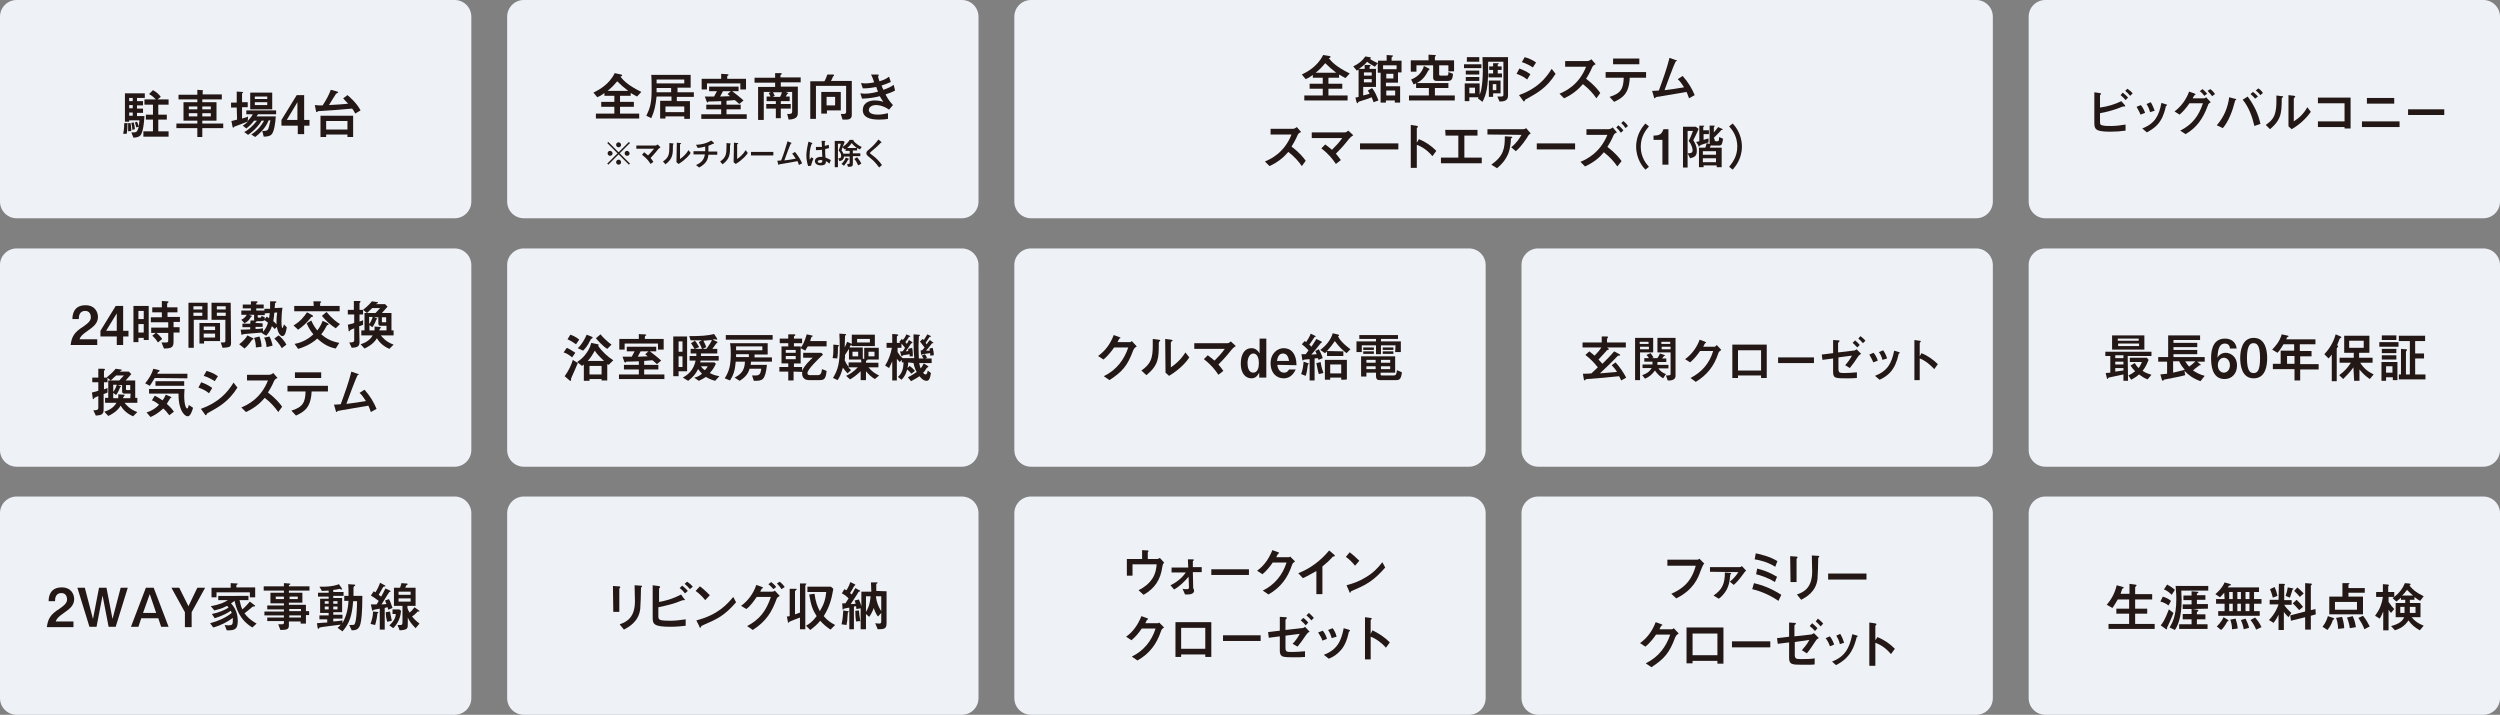 <?xml version="1.0" encoding="utf-8"?>
<!-- Generator: Adobe Illustrator 27.8.1, SVG Export Plug-In . SVG Version: 6.00 Build 0)  -->
<svg version="1.1" id="_レイヤー_2" xmlns="http://www.w3.org/2000/svg" xmlns:xlink="http://www.w3.org/1999/xlink" x="0px"
	 y="0px" viewBox="0 0 704.4 201.4" style="enable-background:new 0 0 704.4 201.4;" xml:space="preserve">
<rect x="0" y="0" width="704.4" height="201.4" fill="#808080" stroke="none"/>
<style type="text/css">
	.st0{fill:#EEF2F7;}
	.st1{fill:#231815;}
</style>
<g id="_レイヤー_1-2">
	<path class="st0" d="M4.7,0h123.4c2.6,0,4.7,2.1,4.7,4.7v52.1c0,2.6-2.1,4.7-4.7,4.7H4.7c-2.6,0-4.7-2.1-4.7-4.7V4.7
		C0,2.1,2.1,0,4.7,0z"/>
	<path class="st0" d="M147.6,0H271c2.6,0,4.7,2.1,4.7,4.7v52.1c0,2.6-2.1,4.7-4.7,4.7H147.6c-2.6,0-4.7-2.1-4.7-4.7V4.7
		C142.9,2.1,145,0,147.6,0z"/>
	<path class="st0" d="M290.5,0h266.3c2.6,0,4.7,2.1,4.7,4.7v52.1c0,2.6-2.1,4.7-4.7,4.7H290.5c-2.6,0-4.7-2.1-4.7-4.7V4.7
		C285.8,2.1,287.9,0,290.5,0z"/>
	<path class="st0" d="M576.3,0h123.4c2.6,0,4.7,2.1,4.7,4.7v52.1c0,2.6-2.1,4.7-4.7,4.7H576.3c-2.6,0-4.7-2.1-4.7-4.7V4.7
		C571.6,2.1,573.7,0,576.3,0z"/>
	<path class="st0" d="M4.7,70h123.4c2.6,0,4.7,2.1,4.7,4.7v52.1c0,2.6-2.1,4.7-4.7,4.7H4.7c-2.6,0-4.7-2.1-4.7-4.7V74.6
		C0,72.1,2.1,70,4.7,70z"/>
	<path class="st0" d="M147.6,70H271c2.6,0,4.7,2.1,4.7,4.7v52.1c0,2.6-2.1,4.7-4.7,4.7H147.6c-2.6,0-4.7-2.1-4.7-4.7V74.6
		C142.9,72.1,145,70,147.6,70z"/>
	<path class="st0" d="M290.5,70h123.4c2.6,0,4.7,2.1,4.7,4.7v52.1c0,2.6-2.1,4.7-4.7,4.7H290.5c-2.6,0-4.7-2.1-4.7-4.7V74.6
		C285.8,72.1,287.9,70,290.5,70z"/>
	<path class="st0" d="M433.4,70h123.4c2.6,0,4.7,2.1,4.7,4.7v52.1c0,2.6-2.1,4.7-4.7,4.7H433.4c-2.6,0-4.7-2.1-4.7-4.7V74.6
		C428.7,72.1,430.8,70,433.4,70z"/>
	<path class="st0" d="M576.3,70h123.4c2.6,0,4.7,2.1,4.7,4.7v52.1c0,2.6-2.1,4.7-4.7,4.7H576.3c-2.6,0-4.7-2.1-4.7-4.7V74.6
		C571.6,72.1,573.7,70,576.3,70z"/>
	<path class="st0" d="M4.7,139.9h123.4c2.6,0,4.7,2.1,4.7,4.7v52.1c0,2.6-2.1,4.7-4.7,4.7H4.7c-2.6,0-4.7-2.1-4.7-4.7v-52.1
		C0,142,2.1,139.9,4.7,139.9z"/>
	<path class="st0" d="M147.6,139.9H271c2.6,0,4.7,2.1,4.7,4.7v52.1c0,2.6-2.1,4.7-4.7,4.7H147.6c-2.6,0-4.7-2.1-4.7-4.7v-52.1
		C142.9,142,145,139.9,147.6,139.9z"/>
	<path class="st0" d="M290.5,139.9h123.4c2.6,0,4.7,2.1,4.7,4.7v52.1c0,2.6-2.1,4.7-4.7,4.7H290.5c-2.6,0-4.7-2.1-4.7-4.7v-52.1
		C285.8,142,287.9,139.9,290.5,139.9z"/>
	<path class="st0" d="M433.4,139.9h123.4c2.6,0,4.7,2.1,4.7,4.7v52.1c0,2.6-2.1,4.7-4.7,4.7H433.4c-2.6,0-4.7-2.1-4.7-4.7v-52.1
		C428.7,142,430.8,139.9,433.4,139.9z"/>
	<path class="st0" d="M576.3,139.9h123.4c2.6,0,4.7,2.1,4.7,4.7v52.1c0,2.6-2.1,4.7-4.7,4.7H576.3c-2.6,0-4.7-2.1-4.7-4.7v-52.1
		C571.6,142,573.7,139.9,576.3,139.9z"/>
	<path class="st1" d="M35.7,34.7c0.2,0,0.3,0,0.3,0.2c0,0-0.1,0.2-0.1,0.2c0,0,0,0.1,0,0.1c0,0.8,0,1.4-0.2,2.5h-1
		c0.3-1.2,0.3-2.7,0.3-3L35.7,34.7L35.7,34.7z M38.4,35.9c-0.1-0.4-0.3-1.2-0.4-1.4l0.6-0.2c0.1,0.2,0.2,0.3,0.5,1.3
		c0-0.3,0.2-1.4,0.2-1.7h-2.9v0.4h-1.2v-8h5.6v1.3h-2.2v0.9h1.7v1.2h-1.7v0.9h1.7v1.2h-1.7v0.9h2.1c0,0.2-0.2,4.3-1.1,5.4
		c-0.4,0.5-1,0.6-2,0.7L37,37.3h0.8c0.9,0,1-0.7,1.3-1.6C39,35.7,38.4,35.9,38.4,35.9z M36.8,34.7c0.1,0.7,0.2,1.4,0.2,2.2L36.1,37
		c0-0.3,0-0.7,0-0.9c0-0.2,0-0.7,0-1.4L36.8,34.7L36.8,34.7z M37.4,27.6h-1v0.9h1V27.6z M37.4,29.6h-1v0.9h1V29.6z M37.4,31.7h-1
		v0.9h1V31.7z M37.7,34.5c0.1,0.5,0.3,1.3,0.3,1.9l-0.7,0.2c0-0.5-0.2-1.6-0.3-2L37.7,34.5L37.7,34.5z M47.5,28v1.5h-2.9v2.8h2.4
		v1.4h-2.4v3.3h2.9v1.5h-7.1v-1.5h2.7v-3.3h-2v-1.4h2v-2.8h-2.4V28h3.2c-0.5-0.5-1-1-1.9-1.5l1.1-1.1c1.1,0.6,1.8,1.3,2.2,1.9
		L44.4,28L47.5,28L47.5,28z"/>
	<path class="st1" d="M55.6,36.1h-5.9v-1.3h5.9V34h-3.9v-5.2h3.9V28h-5.3v-1.3h5.3v-1.4l1.1,0.1c0.4,0,0.5,0,0.5,0.1c0,0,0,0,0,0.1
		c-0.1,0.1-0.1,0.2-0.1,0.2v0.8h5.4V28H57v0.8H61V34H57v0.8h5.9v1.3H57v2.5h-1.4V36.1L55.6,36.1z M55.6,30h-2.4v0.8h2.4V30z
		 M55.6,31.9h-2.4v0.9h2.4V31.9z M59.5,30H57v0.8h2.4V30z M59.5,31.9H57v0.9h2.4V31.9z"/>
	<path class="st1" d="M66.7,30.3h-1.6v-1.4h1.6v-3.1l1.5,0.1c0.1,0,0.3,0,0.3,0.1c0,0.1,0,0.1-0.2,0.2c-0.1,0.1-0.1,0.2-0.1,0.3v2.3
		h1.6v1.4h-1.6v3.2c1.1-0.3,1.4-0.4,1.7-0.6l-0.1,1.3c0.8-0.9,1.2-1.4,1.4-1.9h-1.8v-1.1h8.4v1.1h-5.1c-0.1,0.2-0.2,0.3-0.4,0.6h5.4
		c-0.1,2-0.5,4.4-1.2,5.1c-0.4,0.4-1.1,0.6-2.2,0.6l-0.4-1.6c0.9,0,1.4,0,1.7-0.6c0.1-0.3,0.4-1.4,0.6-2.4h-0.5
		c-0.4,1-1.3,2.8-3.8,4.7l-1.1-0.7c2-1.3,3-2.8,3.6-3.9h-0.7c-1.1,2-3.2,3.6-3.8,4l-1.1-0.8c1.1-0.5,2.4-1.7,3.6-3.2h-0.8
		c-0.7,0.9-1.3,1.5-2.2,2.2l-1-0.8c0.5-0.3,0.9-0.6,1.5-1.2c-0.4,0.2-3.9,1.5-3.9,1.5c-0.1,0.1-0.2,0.3-0.3,0.3
		c-0.1,0-0.2-0.3-0.2-0.4l-0.3-1.5c0.3-0.1,0.6-0.1,1.6-0.4L66.7,30.3L66.7,30.3z M70.5,26.1h6.2v4.7h-6.2V26.1z M75.3,27.9v-0.7
		h-3.5v0.7H75.3z M75.3,29.6v-0.8h-3.5v0.8H75.3z"/>
	<path class="st1" d="M85.7,33.8h1.5v1.6h-1.5v2.4h-1.8v-2.4h-4.6v-1.6l4.3-7h2.1V33.8z M83.8,33.8v-5l-3,5H83.8z"/>
	<path class="st1" d="M100.1,32c-0.3-0.5-0.5-1-0.9-1.4c-3,0.3-6.1,0.5-9.2,0.7c-0.3,0-0.4,0-0.5,0.1c0,0.1-0.2,0.2-0.3,0.2
		c-0.1,0-0.2-0.3-0.2-0.5l-0.3-1.5c0.8,0.1,1.4,0.1,2.2,0.1c0.9-1.3,1.9-3.2,2.3-4.4l1.5,0.4c0.4,0.1,0.6,0.2,0.6,0.3
		c0,0.1-0.5,0.4-0.6,0.4c-0.1,0.1-1.7,2.7-2,3.2c1.7-0.1,4-0.2,5.4-0.4c-0.5-0.5-1.2-1.2-1.4-1.5l1.2-0.9c0.7,0.6,2.5,2.1,3.7,4.3
		L100.1,32L100.1,32z M97.9,38.6v-0.7h-6v0.7h-1.6v-6h9.2v6H97.9L97.9,38.6z M97.9,34.1h-6v2.4h6V34.1z"/>
	<path class="st1" d="M377.3,21.9h-3v1.7h3.9V25h-3.9v1.9h5.4v1.4h-12.2v-1.4h5.2V25H369v-1.4h3.7v-1.7h-2.8v-0.8
		c-0.9,0.7-1.5,1-2,1.2l-1.1-1.3c1.4-0.7,4.4-2.2,6-5.5l1.8,0.3c0.1,0,0.3,0.1,0.3,0.2c0,0.1-0.1,0.2-0.2,0.3
		c-0.1,0-0.2,0.1-0.3,0.1c1,1.2,2.1,2.4,5.9,4.3l-1.2,1.3c-0.6-0.3-0.9-0.5-1.8-1L377.3,21.9L377.3,21.9z M376.5,20.5
		c-1.3-1-2-1.6-3.1-2.7c-1,1.2-1.6,1.8-2.7,2.7H376.5z"/>
	<path class="st1" d="M388.3,17.1h2.4v-1.6l1.4,0.1c0.2,0,0.4,0,0.4,0.2c0,0.1,0,0.1-0.1,0.1c-0.2,0.1-0.3,0.2-0.3,0.3v0.9h2.8v3.3
		h-1v2.9h-3.4v1h4v4.6h-1.5v-0.6h-2.5v0.6h-1.5v-8.4h-0.8v-2.7l-0.8,1c-0.9-0.5-1.6-0.9-2.2-1.4c-0.7,0.9-1.6,1.5-2.3,2h1.6v-1.1
		h1.2c0.2,0,0.5,0,0.5,0.2c0,0.1-0.1,0.1-0.2,0.2c-0.1,0.1-0.1,0.1-0.1,0.2v0.5h1.8v5.1h-3.6v2.4c0.4-0.1,1.1-0.3,1.8-0.5
		c-0.1-0.2-0.3-0.5-0.5-0.9l1.2-0.7c0.9,1.2,1.2,2,1.8,3.5l-1.4,0.5c-0.1-0.3-0.2-0.7-0.5-1.4c-0.4,0.2-1.5,0.6-3.5,1.2
		c-0.2,0.1-0.3,0.1-0.4,0.4c0,0.1-0.1,0.1-0.1,0.1c-0.1,0-0.3-0.3-0.3-0.4l-0.3-1.2c0.1,0,0.8-0.2,0.9-0.2v-7.7
		c-0.3,0.2-0.3,0.2-0.5,0.3l-1-1.2c1.6-0.8,2.5-1.5,3.4-2.8l1.2,0.2c0.3,0.1,0.4,0.1,0.4,0.2c0,0.1-0.1,0.1-0.3,0.3
		c0.3,0.2,0.9,0.6,2.2,1.2L388.3,17.1L388.3,17.1z M384.3,20.4v0.9h2.2v-0.9H384.3z M384.3,22.3v0.9h2.2v-0.9H384.3z M393.5,18.4
		h-3.8v1.1h3.8V18.4z M392.6,20.8h-2v1.3h2V20.8z M393.1,25.5h-2.5v1.4h2.5V25.5z"/>
	<path class="st1" d="M408.1,23.4v1.4h-3.8v2.1h5.6v1.4h-12.9v-1.4h5.6v-2.1h-3.6v-1.4H408.1L408.1,23.4z M409.7,17v3.1h-1.6v-1.7
		h-2.6V21c0,0.3,0.3,0.3,0.4,0.3h1.7c0.5,0,0.5-0.3,0.5-1l1.3,0.5c-0.1,1.3-0.3,2-1.4,2h-3.3c-0.6,0-0.9-0.4-0.9-0.9v-3.5h-4.7v1.8
		h-1.6V17h5v-1.6l1.7,0.1c0.2,0,0.4,0,0.4,0.1c0,0-0.2,0.2-0.2,0.3c-0.1,0.1-0.1,0.1-0.1,0.2V17L409.7,17L409.7,17z M397.6,22.4
		c1.8-0.7,3.1-2,3.6-3.8l1.4,0.7c0.2,0.1,0.2,0.1,0.2,0.2c0,0.1-0.1,0.1-0.2,0.2c-0.1,0.1-0.1,0.1-0.3,0.4c-1.2,2.5-2.8,3.2-4,3.7
		L397.6,22.4L397.6,22.4z"/>
	<path class="st1" d="M417.4,18.1v1.1h-4.9v-1.1H417.4z M416.9,26.7c0.2-0.5,0.4-1,0.5-1.7c0.2-1.1,0.4-3,0.4-5.1
		c0-1.6-0.1-3-0.1-3.8h7.2V27c0,1.6-1.6,1.6-2.4,1.6l-0.6-1.4h1.1c0.6,0,0.6-0.3,0.6-0.6v-9.2h-4.3v2.2c0,4.4-0.4,6.9-1.6,9.1
		l-1.3-1c0.1-0.1,0.1-0.2,0.2-0.3H414v1.1h-1.3v-5h4.2L416.9,26.7L416.9,26.7z M416.8,21.7v1.1H413v-1.1H416.8z M416.8,19.9V21H413
		v-1.1H416.8z M416.8,16.1v1.3h-3.5v-1.3H416.8z M414,26.3h1.6v-1.6H414V26.3z M420.7,17.8l1.3,0c0.2,0,0.3,0,0.3,0.1
		c0,0.1-0.3,0.2-0.3,0.3v0.5h1.1v1h-1.1v1h1.2v1.1h-3.8v-1.1h1.3v-1h-1.1v-1h1.1L420.7,17.8L420.7,17.8z M419.5,22.7h3.3v3.6h-2.1v1
		h-1.2L419.5,22.7L419.5,22.7z M420.6,25.4h1v-1.7h-1V25.4z"/>
	<path class="st1" d="M430.3,22.4c-1.1-0.9-2.2-1.3-3-1.6l0.8-1.5c0.5,0.2,1.9,0.7,3.1,1.6L430.3,22.4L430.3,22.4z M428,26.8
		c5-1.8,7.5-4.6,9.2-7.4l1.1,1.4c-2.5,4-5.3,5.5-8.4,7.2c-0.2,0.1-0.2,0.1-0.3,0.4c0,0.1-0.1,0.2-0.2,0.2c-0.1,0-0.3-0.2-0.3-0.3
		L428,26.8L428,26.8z M431.9,19c-0.8-0.5-1.8-1.1-3.1-1.5l0.8-1.4c1,0.3,2.1,0.7,3.2,1.5L431.9,19L431.9,19z"/>
	<path class="st1" d="M449.8,27.7c-0.9-1.3-2-2.6-3.8-4c-1,1.1-2.3,2.6-5.3,4l-1.3-1.3c1.7-0.7,5.5-2.5,7.5-7.6h-5.9v-1.6h6.1
		c0.3,0,0.7,0,1.3-0.5l1.2,1.4c-0.7,0.3-0.8,0.5-1,0.9c-0.1,0.2-0.5,1.3-1.7,3.2c2.4,1.8,3.5,3.3,4,4L449.8,27.7L449.8,27.7z"/>
	<path class="st1" d="M453.5,27.3c3.3-1,3.9-2.4,4-5.4h-5.1v-1.6h11.4v1.6h-4.6c-0.2,4.6-2.1,5.7-4.4,6.8L453.5,27.3L453.5,27.3z
		 M461.9,16.5v1.6h-7.4v-1.6H461.9z"/>
	<path class="st1" d="M471.8,16.8c0.6,0.2,0.7,0.2,0.7,0.3c0,0,0,0.1-0.1,0.1c0,0-0.3,0.1-0.3,0.2c-0.2,0.2-2.9,7.3-3.1,8
		c1.9-0.2,3.6-0.5,5.5-0.8c-0.9-1.4-1.4-2-1.8-2.3l1.4-0.9c1.6,1.8,2.6,3.5,3.4,5.4l-1.6,0.9c-0.2-0.6-0.4-1.1-0.7-1.8
		c-2.9,0.5-3.4,0.6-7.6,1.3c-0.8,0.1-0.9,0.1-1,0.2c-0.1,0-0.3,0.3-0.4,0.3c-0.1,0-0.2-0.2-0.2-0.4l-0.5-1.7c0.3,0,0.6,0,1.9-0.1
		c1.1-3,2.3-6.3,3-9.2L471.8,16.8L471.8,16.8z"/>
	<path class="st1" d="M366.8,46.8c-0.9-1.3-2-2.6-3.8-4c-1,1.1-2.3,2.6-5.3,4l-1.3-1.3c1.7-0.7,5.5-2.5,7.5-7.6h-5.9v-1.6h6.1
		c0.3,0,0.7,0,1.3-0.5l1.2,1.4c-0.7,0.3-0.8,0.5-1,0.9c-0.1,0.2-0.5,1.3-1.7,3.2c2.4,1.8,3.5,3.3,4,4L366.8,46.8L366.8,46.8z"/>
	<path class="st1" d="M373.4,40.7c0.5,0.4,1.1,0.8,1.9,1.5c1-1,1.8-1.8,2.9-3.3h-8.6v-1.6h9.3c0.2,0,0.4,0,1-0.5l1.4,1.3
		c-0.7,0.5-0.8,0.5-1.9,1.9c-0.3,0.4-1.2,1.5-3,3.3c0.5,0.6,0.9,1.1,1.4,1.8l-1.4,1.1c-0.9-1.3-1.8-2.6-4.1-4.4L373.4,40.7
		L373.4,40.7z"/>
	<path class="st1" d="M394,40.4v1.7h-10.8v-1.7H394z"/>
	<path class="st1" d="M399.8,39.2c1.9,0.8,3.4,1.8,4.9,3.3l-1.1,1.5c-1.8-2.1-3.2-2.7-4.4-3.2v6.5h-1.7V35.2l1.4,0.2
		c0.5,0.1,0.6,0.1,0.6,0.3c0,0.1-0.1,0.2-0.1,0.2c-0.2,0.2-0.2,0.2-0.2,0.3v4L399.8,39.2L399.8,39.2z"/>
	<path class="st1" d="M407.2,36.6h9.1v1.6h-3.7v6.2h4.9V46h-11.5v-1.6h4.9v-6.2h-3.6L407.2,36.6L407.2,36.6z"/>
	<path class="st1" d="M419.1,37.9v-1.5h10.1c0.2,0,0.4,0,0.8-0.3l1.3,1.5c-0.5,0.3-0.6,0.4-1.1,1.3c-1.5,2.2-2.3,3-3.1,3.7l-1.3-1.1
		c1.6-1.3,2.3-2.5,2.9-3.5L419.1,37.9L419.1,37.9z M420.2,46.4c3.5-2.5,3.8-4.6,3.8-8l1.6,0.1c0.4,0,0.5,0,0.5,0.2
		c0,0.1,0,0.1-0.2,0.2c-0.2,0.1-0.2,0.2-0.2,0.5c0,0.9-0.3,2.9-0.7,3.8c-0.9,2.1-2,3.2-3.2,4.2L420.2,46.4L420.2,46.4z"/>
	<path class="st1" d="M443.8,40.4v1.7H433v-1.7H443.8z"/>
	<path class="st1" d="M455.7,46.9c-0.9-1.3-2-2.6-3.8-4c-1,1.2-2.3,2.6-5.3,4l-1.3-1.3c1.7-0.7,5.5-2.5,7.6-7.6h-5.9v-1.6h6.1
		c0.3,0,0.7,0,1.3-0.5l1.2,1.4c-0.7,0.3-0.8,0.5-1,0.9c-0.1,0.2-0.5,1.3-1.7,3.2c2.4,1.8,3.5,3.3,4,4L455.7,46.9z M456.7,37.4
		c-0.4-0.6-0.8-1-1.3-1.5l0.6-0.6c0.6,0.5,1,0.9,1.4,1.4C457.5,36.7,456.7,37.4,456.7,37.4z M458,36.1c-0.3-0.5-0.6-0.9-1.2-1.4
		l0.6-0.6c0.5,0.4,0.9,0.8,1.3,1.4L458,36.1L458,36.1z"/>
	<path class="st1" d="M464.6,35.6c-0.7,0.9-2.3,2.7-2.3,5.7s1.5,4.8,2.3,5.7l-1,0.8c-0.6-0.6-2.6-2.9-2.6-6.5s2-5.8,2.6-6.5
		L464.6,35.6z"/>
	<path class="st1" d="M470.1,46.4h-1.7v-7h-2.5v-1.2c1.9,0,2.3-0.5,2.8-1.8h1.4L470.1,46.4L470.1,46.4z"/>
	<path class="st1" d="M478.6,36.3c-0.5,1.3-1,2.2-1.5,3.2c0.5,0.8,1,1.7,1,3c0,1.5-0.7,1.8-1.9,2.1l-0.7-1.4c0.8,0,1.4-0.1,1.4-0.8
		c0-0.4-0.1-1.4-1.1-2.7c0.7-1.3,0.9-2.1,1.2-2.8h-1.5v10.3h-1.3V35.7h3.6L478.6,36.3L478.6,36.3z M477.9,40c0.1,0,0.7-0.2,0.9-0.2
		v-4.4l1,0c0.2,0,0.4,0,0.4,0.1c0,0,0,0.1-0.2,0.2c-0.1,0.1-0.1,0.1-0.1,0.2v0.8h1.6v1.1H480v1.6c0.4-0.1,1-0.3,1.4-0.4v1.1
		c0,0-0.5,0.2-0.6,0.2l1,0.3c0.3,0.1,0.4,0.1,0.4,0.2c0,0,0,0.1,0,0.1c0,0-0.2,0.1-0.2,0.2c-0.1,0.1-0.2,0.4-0.2,0.5h3.3v5.5h-1.4
		v-0.5h-3.7v0.5h-1.3v-5.5h1.8c0.2-0.6,0.3-1,0.4-1.3c-0.3,0.1-1.6,0.5-1.7,0.6c-0.2,0.1-0.3,0.1-0.3,0.2c-0.1,0.2-0.1,0.2-0.2,0.2
		c-0.1,0-0.1,0-0.2-0.4L477.9,40L477.9,40z M483.5,42.6h-3.7v1h3.7V42.6z M483.5,44.6h-3.7v1.1h3.7V44.6z M483.1,39.3
		c0,0.3,0.1,0.5,0.4,0.5h0.4c0.3,0,0.4-0.2,0.4-0.3c0-0.1,0.1-0.8,0.1-0.9l1.1,0.5c-0.2,1.2-0.3,1.9-1,1.9h-2c-0.3,0-0.8,0-0.8-0.8
		v-4.8l1.1,0c0.1,0,0.4,0,0.4,0.1c0,0-0.2,0.2-0.2,0.2c-0.1,0.1-0.1,0.1-0.1,0.2v1.4c1-1.2,1.1-1.3,1.2-1.5l0.9,0.4
		c0.3,0.1,0.4,0.2,0.4,0.3c0,0.1,0,0.1-0.3,0.1c-0.1,0-0.2,0.1-0.4,0.4c-0.8,0.9-1.4,1.4-1.8,1.8L483.1,39.3L483.1,39.3z"/>
	<path class="st1" d="M487.2,47c0.7-0.9,2.3-2.7,2.3-5.7s-1.5-4.8-2.3-5.7l1-0.8c0.6,0.6,2.6,2.9,2.6,6.5s-2,5.8-2.6,6.5L487.2,47z"
		/>
	<path class="st1" d="M318.3,96.4c0.2,0,0.3,0,0.6-0.3l1.4,1.5c-0.6,0.4-0.7,0.5-1,1.1c-1.6,4.3-3,6-6.7,8.4L311,106
		c3.7-1.8,5.8-4.8,6.9-8.1h-4c-0.3,0.5-1.6,2.3-3,3.4l-1.5-1c2.1-1.5,3.5-3.5,4.4-5.9l1.4,0.5c0.5,0.2,0.5,0.2,0.5,0.3
		c0,0.1-0.1,0.1-0.3,0.2c0,0-0.5,0.8-0.5,1L318.3,96.4L318.3,96.4z"/>
	<path class="st1" d="M321.6,104.4c2.7-1.9,3.2-3.5,3.2-7c0-0.9,0-1.5,0-1.9l1.6,0.2c0.5,0.1,0.5,0.1,0.5,0.2c0,0.1-0.1,0.2-0.2,0.3
		c-0.2,0.2-0.2,0.2-0.2,0.6c0,3.9,0,6.1-3.5,8.9L321.6,104.4L321.6,104.4z M328.3,95.5l1.6,0.2c0.5,0.1,0.5,0.1,0.5,0.2
		c0,0.1,0,0.1-0.3,0.3c-0.2,0.2-0.2,0.2-0.2,0.4v6.9c1.2-0.8,2.7-2,4.1-4.2l1.1,1.4c-0.5,0.8-2.2,3.1-5.7,5.2l-1-0.9L328.3,95.5
		L328.3,95.5z"/>
	<path class="st1" d="M340.3,100.1c0.5,0.4,1.1,0.8,1.9,1.5c1-1,1.8-1.8,2.9-3.3h-8.6v-1.6h9.3c0.2,0,0.4,0,1-0.5l1.4,1.3
		c-0.7,0.5-0.8,0.5-1.9,1.9c-0.3,0.4-1.2,1.5-3,3.3c0.5,0.6,0.9,1.1,1.4,1.8l-1.4,1.1c-0.9-1.3-1.8-2.6-4.1-4.4L340.3,100.1
		L340.3,100.1z"/>
	<path class="st1" d="M356.7,106.4h-1.9V105c-0.3,0.5-0.8,1.6-2.2,1.6c-1.8,0-3-1.6-3-4.1c0-2.7,1.1-4.4,3-4.4c0.3,0,1.5,0,2.3,1.5
		v-4.2h1.9V106.4L356.7,106.4z M351.5,102.3c0,1.1,0.3,2.7,1.6,2.7c1.3,0,1.6-1.5,1.6-2.7c0-1.1-0.3-2.7-1.6-2.7
		C351.9,99.7,351.5,101.2,351.5,102.3z"/>
	<path class="st1" d="M359.9,102.8c0.1,1.1,0.7,2.2,1.9,2.2c0.9,0,1.2-0.6,1.4-0.9h1.9c-0.4,0.7-1.2,2.5-3.4,2.5
		c-2.2,0-3.7-1.7-3.7-4.2c0-2.9,2-4.3,3.7-4.3c2,0,3.6,1.5,3.6,4.8L359.9,102.8L359.9,102.8z M363.2,101.7c-0.1-0.5-0.3-2.1-1.7-2.1
		c-1.4,0-1.6,1.6-1.7,2.1H363.2L363.2,101.7z"/>
	<path class="st1" d="M368.4,102.3c0.4,0.1,0.4,0.1,0.4,0.2c0,0.1,0,0.1-0.2,0.1c0,0,0,0-0.1,0.3c-0.2,1.4-0.3,2.1-0.6,3l-1.3-0.5
		c0.5-1.2,0.6-2.4,0.7-3.5L368.4,102.3L368.4,102.3z M367.6,96.1c0.1,0,0.3,0.2,0.4,0.3c0.5-0.7,1.1-1.7,1.3-2.4l1,0.5
		c0.4,0.2,0.4,0.2,0.4,0.3c0,0.1,0,0.1-0.2,0.1c-0.1,0-0.1,0.1-0.2,0.2c-0.5,0.7-1.1,1.7-1.4,2c0.2,0.2,0.4,0.3,0.6,0.6
		c0.2-0.3,1-1.5,1.4-2.2l1.2,0.6c0.2,0.1,0.4,0.2,0.4,0.3c0,0.1-0.3,0.2-0.3,0.2c0,0-2.2,2.8-2.7,3.3c0.2,0,1.3-0.1,1.5-0.1
		c-0.2-0.5-0.3-0.7-0.4-0.9l1-0.5c0.3,0.6,0.8,1.5,1.1,2.5l-1.2,0.5c-0.1-0.3-0.1-0.4-0.2-0.5c-0.1,0-0.7,0.1-0.9,0.1v6.2H369v-6
		c-0.2,0-1.6,0.1-1.7,0.2c0,0-0.2,0.2-0.2,0.2c-0.1,0-0.2-0.3-0.2-0.5l-0.2-1.3c0.2,0,0.4,0,1.2,0c0.1-0.2,0.7-0.9,0.8-1.1
		c-0.6-0.6-1.2-1.2-1.9-1.7L367.6,96.1L367.6,96.1z M372.1,102c0.2,1.4,0.5,2.3,0.8,3.1l-1.3,0.3c-0.3-0.9-0.5-2.1-0.7-3.1
		L372.1,102L372.1,102z M378.5,99v1.3h-4.6V99c-0.2,0.2-0.4,0.4-0.6,0.5l-1.3-0.9c2-1.5,3.1-3.2,3.5-4.7l1.3,0.3
		c0.3,0.1,0.5,0.1,0.5,0.3c0,0.1-0.1,0.2-0.3,0.2c0.2,0.5,0.8,1.7,3.5,3.7l-1.1,1.1c-0.8-0.6-2.1-1.7-3.3-3.4
		c-0.6,0.9-1.2,1.7-2.2,2.8L378.5,99L378.5,99z M377.9,107v-0.6h-3.1v0.6h-1.5v-5.6h6.2v5.5C379.5,107,377.9,107,377.9,107z
		 M377.9,102.7h-3.1v2.5h3.1V102.7z"/>
	<path class="st1" d="M393.2,97.3h-4.1v2.5h-1.4v-2.5h-4v1.9h-1.5v-3h5.5v-0.7H383v-1.1h10.9v1.1h-4.8v0.7h5.6v3h-1.6L393.2,97.3
		L393.2,97.3z M395,104.9c-0.2,2-0.8,2.2-1.6,2.2H389c-0.7,0-1.3,0-1.3-1.2V105H385v1.1h-1.5v-5.7h9.6v4.6h-4.1v0.5
		c0,0.2,0.1,0.3,0.4,0.3h3.2c0.8,0,0.9-0.5,1-1.5L395,104.9L395,104.9z M384.1,98.6v-0.7h3v0.7H384.1z M384.1,99.7v-0.7h3v0.7H384.1
		z M387.6,101.4H385v0.8h2.6V101.4z M387.6,103.2H385v0.8h2.6V103.2z M391.7,101.4h-2.6v0.8h2.6V101.4z M391.7,103.2h-2.6v0.8h2.6
		V103.2z M389.6,98.6v-0.7h3v0.7H389.6z M389.6,99.7v-0.7h3v0.7H389.6z"/>
	<path class="st1" d="M27.4,95.6v1.6h-7.5c0.3-2.3,1-3.6,3.6-5.2c1.6-1.1,2.1-1.8,2.1-2.6c0-0.7-0.3-1.8-1.6-1.8
		c-1.6,0-1.8,1.4-1.8,2.3h-1.8c0-1,0.2-3.9,3.7-3.9c2.7,0,3.5,2,3.5,3.3c0,1.8-1.3,2.8-2.9,3.9c-1.7,1.2-2,1.6-2.3,2.4
		C22.2,95.6,27.4,95.6,27.4,95.6z"/>
	<path class="st1" d="M34.7,93.2h1.5v1.6h-1.5v2.4h-1.8v-2.4h-4.6v-1.6l4.3-7h2.1V93.2z M32.9,93.2v-4.9l-3,4.9H32.9z"/>
	<path class="st1" d="M37.6,86.2h4.3v9.6h-1.4v-0.6H39v1.2h-1.4L37.6,86.2L37.6,86.2z M39,87.6v2.3h1.5v-2.3H39z M40.5,91.3H39v2.4
		h1.5V91.3z M48.9,92.2h1.7v1.5h-1.7v2.6c0,1.5-0.5,1.9-2.7,1.9l-0.7-1.7c0.2,0,1.3,0,1.5,0c0.4-0.1,0.4-0.3,0.4-0.6v-2.1h-4.8v-1.5
		h4.8v-1.5h-4.9v-1.4h3.1V88h-2.7v-1.4h2.7v-1.8l1.5,0.1c0.3,0,0.4,0.1,0.4,0.2c0,0.1-0.1,0.1-0.2,0.2s-0.2,0.2-0.2,0.3v1H50V88
		h-2.8v1.3h3.5v1.4h-1.8L48.9,92.2L48.9,92.2z M44,93.7c0.6,0.5,1.3,1.2,1.7,1.8l-1.2,1c-0.5-0.8-0.9-1.3-1.6-1.9L44,93.7L44,93.7z"
		/>
	<path class="st1" d="M53.1,98V85.3h5.4v4.8h-3.9V98L53.1,98L53.1,98z M57,86.3h-2.5v0.9H57V86.3z M54.5,88.1v0.9H57v-0.9H54.5z
		 M57.5,96.8h-1.3V91H62v5.1h-4.5C57.5,96.1,57.5,96.8,57.5,96.8z M60.6,92h-3.2v1h3.2V92z M60.6,94h-3.2v1.1h3.2V94z M65.1,96.6
		c0,1.1-0.3,1.3-2.4,1.4l-0.5-1.5c1.2,0,1.3,0,1.3-0.5v-5.9h-3.9v-4.8h5.4L65.1,96.6L65.1,96.6z M63.6,86.3h-2.5v0.9h2.5V86.3z
		 M61.1,88.1v0.9h2.5v-0.9H61.1z"/>
	<path class="st1" d="M70.9,95.1c0.5,0.2,0.5,0.2,0.5,0.4c0,0.1-0.1,0.1-0.3,0.2c-0.1,0-0.1,0.1-0.4,0.5c-0.1,0.1-0.8,1.2-1.8,2
		L67.4,97c1.2-0.9,2.1-2,2.3-2.5L70.9,95.1L70.9,95.1z M70.6,90.3l1.1,0c-0.1-0.1-0.1-0.1-0.1-0.3v-1.3h-1.5l0.6,0.2
		c0.3,0.1,0.3,0.1,0.3,0.2c0,0-0.3,0.2-0.3,0.2c-0.6,1-0.7,1.1-1.8,1.8l-0.9-1c1-0.5,1.3-1,1.5-1.4H68v-1.2h2.7v-0.6h-2.3v-1.1h2.3
		v-0.9l1.4,0c0.4,0,0.5,0.1,0.5,0.2c0,0.1-0.4,0.3-0.4,0.4v0.3h2.1v1.1h-2.1v0.6h2.3V87l1.6,0c0-0.3,0-1.8,0-2.1l1.3,0
		c0.1,0,0.5,0,0.5,0.2c0,0.1-0.4,0.3-0.4,0.3c0,0.1-0.1,1.2-0.1,1.4l2.2-0.1c-0.2,0.8-0.3,3.2-0.3,3.8c0,0.4,0,1.9,0.3,1.9
		c0.1,0,0.1-0.1,0.4-1l0.8,0.8c-0.1,0.8-0.4,2.5-1.2,2.5c-0.1,0-1.1,0-1.6-2.6l-0.6,0.6c-0.4-0.4-0.5-0.6-0.8-0.8
		c-0.2,0.7-0.6,1.6-1.6,2.7l-1.3-0.8c0.1-0.1,0.1-0.1,0.1-0.1c-0.9,0.1-5.4,0.4-5.4,0.5c0,0-0.2,0.2-0.2,0.2c-0.1,0-0.2-0.1-0.2-0.3
		l-0.2-1.2c0.3,0,2.3-0.1,2.7-0.1v-0.6h-2.2v-1h2.2L70.6,90.3L70.6,90.3z M73.1,94.8c0.3,0.7,0.6,2,0.6,2.9l-1.6,0.2
		c0-0.9-0.2-2-0.5-2.7L73.1,94.8L73.1,94.8z M74,91.1v1h-2v0.6c0.8,0,1.5-0.1,2.1-0.2l0,1c0.8-0.9,1.2-1.8,1.4-2.6
		c-0.7-0.5-0.8-0.6-1-0.7c-0.1,0.1-0.3,0.3-0.9,0.3h-1.2c-0.3,0.2-0.4,0.2-0.4,0.5L74,91.1L74,91.1z M75.2,89.2
		c0.4,0.3,0.5,0.4,0.6,0.5c0.1-0.5,0.1-0.9,0.2-1.5l-1.4,0.1v0.5h-2v0.5c0,0.1,0.1,0.2,0.2,0.2h0.5c0.3,0,0.3-0.1,0.4-0.5l0.9,0.4
		c0,0.3,0,0.4-0.1,0.6L75.2,89.2L75.2,89.2z M75.9,94.8c0.5,0.8,0.8,2,0.9,2.6l-1.7,0.4c0-0.9-0.4-2.2-0.7-2.7
		C74.4,95.2,75.9,94.8,75.9,94.8z M77.3,88.1c-0.1,0.8-0.1,1.3-0.3,2.4c0.4,0.3,0.6,0.5,0.9,0.9c0-0.9,0-2.1,0.2-3.3
		C78.1,88,77.3,88.1,77.3,88.1z M78.5,94.5c0.6,0.4,1.7,1.6,2.2,2.6l-1.3,1c-0.8-1.4-1.6-2.2-2.1-2.7L78.5,94.5L78.5,94.5z"/>
	<path class="st1" d="M82.7,91.7c1.9-1.1,3-2.5,3.8-3.7l1.3,0.7c0.2,0.1,0.4,0.2,0.4,0.4c0,0.1-0.1,0.2-0.4,0.2
		c-0.1,0-0.2,0.1-0.3,0.3c-1,1.3-2.2,2.4-3.5,3.3L82.7,91.7L82.7,91.7z M88.3,84.9l1.6,0c0.2,0,0.6,0,0.6,0.2c0,0.1-0.1,0.1-0.2,0.2
		c-0.1,0.1-0.1,0.2-0.1,0.3v0.6h5.5v1.5H82.9v-1.5h5.5L88.3,84.9L88.3,84.9z M87.7,90.3c0.6,1.4,1.3,2.3,1.7,2.8
		c0.8-1,1.2-1.9,1.5-2.7l1.3,0.6c0.1,0.1,0.4,0.2,0.4,0.4c0,0.1-0.2,0.2-0.3,0.2c-0.2,0-0.3,0.2-0.3,0.3c-0.3,0.6-0.9,1.6-1.5,2.3
		c1.3,1.1,2.8,2,5.1,2.4l-1,1.6c-2.1-0.4-3.7-1.4-5.2-2.8c-2,1.8-4.3,2.6-5.4,2.9L83,96.9c1.1-0.2,3.3-0.8,5.3-2.7
		c-1-1.2-1.4-2-1.9-3.1C86.4,91.1,87.7,90.3,87.7,90.3z M92,87.9c1.6,1.9,2.9,2.9,3.8,3.4l-1.2,1.2c-1.4-0.9-2.7-2-3.9-3.5L92,87.9
		L92,87.9z"/>
	<path class="st1" d="M101.3,96.4c0,1.4-0.9,1.5-2.2,1.6l-0.7-1.5c1,0,1.4-0.1,1.4-0.7v-3.3c-0.2,0.1-1,0.4-1.1,0.5
		c-0.1,0.1-0.3,0.4-0.3,0.4c-0.2,0-0.2-0.4-0.2-0.6L98,91.5c1.1-0.3,1.3-0.3,1.8-0.5v-2.4H98v-1.3h1.7v-2.5l1.3,0
		c0.2,0,0.6,0,0.6,0.2c0,0.1-0.2,0.3-0.3,0.4v1.9h1v1.3h-1v2c0.7-0.2,0.8-0.3,1-0.4l0,1.3c-0.2,0.1-0.9,0.4-1.1,0.4L101.3,96.4
		L101.3,96.4z M107.3,94.5c0.5,0.6,1.4,1.8,3.6,2.6l-1.2,1.2c-2.1-0.9-3.1-2.3-3.5-3c-1,1.7-2.8,2.6-3.5,2.9l-1.1-1.2
		c1-0.3,2.6-1,3.4-2.5h-3.2v-1.4h0.9v-4.9h3.1l1.3-1.4h-2.2c-0.5,0.5-0.8,0.7-1.5,1.4l-1.1-0.9c0.6-0.5,1.5-1.2,2.5-2.4l1.4,0.2
		c0.1,0,0.3,0,0.3,0.2c0,0.1-0.1,0.1-0.3,0.2c-0.1,0-0.2,0.2-0.3,0.2h2.6l0.7,0.7l-1.6,1.8h2.7v4.9h0.6v1.4L107.3,94.5L107.3,94.5z
		 M108.9,91.8h-1.7c-0.5,0-0.6-0.3-0.6-0.8v-1.6h-1.2l0.8,0.3c0.1,0,0.1,0,0.1,0.1c0,0.1-0.1,0.1-0.1,0.1c-0.1,0.1-0.1,0.1-0.2,0.2
		c-0.2,0.6-0.6,1.5-1.1,2.1l-0.8-0.6v1.5h1.4c0-0.1,0.1-0.7,0-1.1l1.4,0.1c0.3,0,0.4,0,0.4,0.2c0,0.1-0.2,0.3-0.3,0.4
		c-0.1,0.1-0.1,0.3-0.1,0.4h2L108.9,91.8L108.9,91.8z M104,91.3c0.5-0.5,0.9-1.6,1-2h-1V91.3z M107.6,89.4v1.2
		c0,0.2,0.1,0.2,0.2,0.2h1v-1.4H107.6z"/>
	<path class="st1" d="M29.2,115.5c0,1.4-0.9,1.5-2.2,1.6l-0.7-1.5c1,0,1.4-0.1,1.4-0.7v-3.3c-0.2,0.1-1,0.4-1.1,0.5
		c-0.1,0.1-0.3,0.4-0.3,0.4c-0.2,0-0.2-0.4-0.2-0.6l-0.2-1.3c1.1-0.3,1.3-0.3,1.8-0.5v-2.4h-1.7v-1.3h1.7v-2.5l1.3,0
		c0.2,0,0.6,0,0.6,0.2c0,0.1-0.2,0.3-0.3,0.4v1.9h1v1.3h-1v2c0.7-0.2,0.8-0.3,1-0.4l0,1.3c-0.2,0.1-0.9,0.4-1.1,0.4L29.2,115.5
		L29.2,115.5z M35.1,113.5c0.5,0.6,1.4,1.8,3.6,2.6l-1.2,1.2c-2.1-0.9-3.1-2.3-3.5-3c-1,1.7-2.8,2.6-3.5,2.9l-1.1-1.2
		c1-0.3,2.6-1,3.4-2.5h-3.2v-1.4h0.9v-4.9h3.1l1.3-1.4h-2.2c-0.5,0.5-0.8,0.7-1.5,1.4l-1.1-0.9c0.6-0.5,1.5-1.2,2.5-2.4l1.4,0.2
		c0.1,0,0.3,0,0.3,0.2c0,0.1-0.1,0.1-0.3,0.2c-0.1,0-0.2,0.2-0.3,0.2h2.6l0.7,0.7l-1.6,1.8h2.7v4.9h0.6v1.4L35.1,113.5L35.1,113.5z
		 M36.8,110.9H35c-0.5,0-0.6-0.3-0.6-0.8v-1.6h-1.2l0.8,0.3c0.1,0,0.1,0,0.1,0.1c0,0.1-0.1,0.1-0.1,0.1c-0.1,0.1-0.1,0.1-0.2,0.2
		c-0.2,0.6-0.6,1.5-1.1,2.1l-0.8-0.6v1.5h1.4c0-0.1,0.1-0.7,0-1.1l1.4,0.1c0.3,0,0.4,0,0.4,0.2c0,0.1-0.2,0.3-0.3,0.4
		c-0.1,0.1-0.1,0.3-0.1,0.4h2L36.8,110.9L36.8,110.9z M31.9,110.4c0.5-0.5,0.9-1.6,1-2h-1C31.9,108.5,31.9,110.4,31.9,110.4z
		 M35.5,108.5v1.2c0,0.2,0.1,0.2,0.2,0.2h1v-1.4H35.5z"/>
	<path class="st1" d="M43.6,106.5c-1,1.7-1.2,1.9-1.4,2.2l-1.3-0.7c1.1-1.3,1.9-2.7,2.3-4.1l1.3,0.3c0.4,0.1,0.5,0.2,0.5,0.3
		c0,0.1-0.3,0.2-0.4,0.3c-0.1,0-0.1,0.1-0.3,0.5h8.5v1.3L43.6,106.5L43.6,106.5z M43.6,111.5c0.9,0.4,1.4,0.8,2.2,1.3
		c0.4-0.5,0.7-1.1,0.9-1.6l1.2,0.5c0.1,0,0.4,0.2,0.4,0.3c0,0.1,0,0.1-0.3,0.2c0,0-0.2,0.2-0.2,0.3c-0.3,0.5-0.6,0.9-0.8,1.3
		c0.3,0.3,1.3,1.1,2,2.2l-1.3,1c-0.6-0.8-1.1-1.4-1.7-1.9c-1.4,1.3-2.6,2-3.6,2.4l-1.1-1.3c1.4-0.4,2.8-1.3,3.5-2.2
		c-0.5-0.4-1.3-1-2-1.2L43.6,111.5L43.6,111.5z M52,109.6c0,0.4-0.1,0.9-0.1,1.8c0,2.9,0.6,3.7,0.8,3.7c0.3,0,0.4-0.6,0.5-1l1.2,0.8
		c-0.3,1.1-0.8,2.4-1.5,2.4c-0.7,0-1.7-1-2.2-2.8c-0.3-1.1-0.4-2.1-0.4-3.6H42v-1.3L52,109.6L52,109.6z M43.8,108.7v-1.3h8.1v1.3
		H43.8z"/>
	<path class="st1" d="M58.9,110.8c-1.1-0.9-2.2-1.3-3-1.6l0.8-1.5c0.5,0.2,1.9,0.7,3.1,1.6L58.9,110.8L58.9,110.8z M56.6,115.2
		c5-1.8,7.5-4.6,9.2-7.4l1.1,1.4c-2.5,4-5.3,5.5-8.4,7.2c-0.2,0.1-0.2,0.2-0.3,0.4c0,0.1-0.1,0.2-0.2,0.2c-0.1,0-0.3-0.2-0.3-0.3
		L56.6,115.2L56.6,115.2z M60.5,107.4c-0.8-0.5-1.8-1.1-3.1-1.5l0.8-1.4c1,0.3,2.1,0.7,3.2,1.5L60.5,107.4L60.5,107.4z"/>
	<path class="st1" d="M78.4,116.1c-0.9-1.3-2-2.6-3.8-4c-1,1.1-2.3,2.6-5.3,4l-1.3-1.3c1.7-0.7,5.5-2.5,7.5-7.6h-5.9v-1.6h6.1
		c0.3,0,0.7,0,1.3-0.5l1.2,1.4c-0.7,0.3-0.8,0.5-1,0.9c-0.1,0.2-0.5,1.3-1.7,3.2c2.4,1.8,3.5,3.3,4,4L78.4,116.1L78.4,116.1z"/>
	<path class="st1" d="M82.1,115.7c3.3-1,3.9-2.4,4-5.4H81v-1.6h11.4v1.6h-4.6c-0.2,4.6-2.1,5.7-4.4,6.8L82.1,115.7z M90.5,104.9v1.6
		h-7.4v-1.6H90.5z"/>
	<path class="st1" d="M100.4,105.2c0.6,0.2,0.7,0.2,0.7,0.3c0,0,0,0.1-0.1,0.1c0,0-0.3,0.1-0.3,0.2c-0.2,0.2-2.9,7.3-3.1,8
		c1.9-0.2,3.6-0.5,5.5-0.8c-0.9-1.4-1.4-2-1.8-2.3l1.4-0.9c1.6,1.8,2.6,3.5,3.4,5.4l-1.6,0.9c-0.2-0.6-0.4-1.1-0.7-1.8
		c-2.9,0.5-3.4,0.6-7.6,1.3c-0.8,0.1-0.9,0.2-1,0.2c-0.1,0-0.3,0.3-0.4,0.3c-0.1,0-0.2-0.2-0.2-0.4l-0.5-1.7c0.3,0,0.6,0,1.9-0.1
		c1.1-3,2.3-6.3,3-9.2L100.4,105.2L100.4,105.2z"/>
	<path class="st1" d="M161.2,100.7c-0.7-0.6-1.6-1.2-2.4-1.4l0.9-1.3c0.7,0.3,1.7,0.9,2.4,1.4L161.2,100.7z M162.8,102.3
		c-0.6,1.5-1.1,2.5-1.7,3.9c-0.1,0.2-0.2,0.4-0.2,0.6c0,0.1,0,0.3,0,0.4c0,0.1,0,0.1-0.1,0.1c-0.1,0-0.2,0-0.3-0.1l-1.4-1.2
		c1.1-1.5,1.9-3.2,2.3-4.6L162.8,102.3L162.8,102.3z M162.3,97c-0.7-0.5-1.5-1-2.4-1.4l0.8-1.3c0.3,0.1,1.5,0.5,2.5,1.4L162.3,97
		L162.3,97z M168.4,97c0.2,0,0.3,0.1,0.3,0.2c0,0.1-0.1,0.2-0.2,0.2c1.1,1.6,2.8,3.2,4.3,4.1l-1.3,1.3c-0.1,0-0.3-0.2-0.4-0.2v4.6
		h-1.6v-0.4h-3.4v0.5h-1.6v-4.6c-0.3,0.2-0.3,0.3-0.5,0.4l-1.4-1.1c1.9-1.2,2.8-2.7,3.2-3.4c0.4-0.7,0.6-1.3,0.8-2L168.4,97
		L168.4,97z M166.8,94.9c0.1,0,0.2,0.1,0.2,0.2c0,0.1-0.1,0.2-0.3,0.3c-0.2,0.1-0.2,0.2-0.4,0.5c-0.7,1.5-1.4,2.3-2,2.9l-1.5-0.7
		c1.1-1,2-2.6,2.5-3.8L166.8,94.9L166.8,94.9z M170.2,101.7c-1.5-1.4-2.2-2.2-2.6-2.9c-0.6,1-1,1.8-2,2.9H170.2z M166.1,103.1v2.4
		h3.4v-2.4C169.6,103.1,166.1,103.1,166.1,103.1z M169.2,94.2c0.7,0.9,2.1,2.2,3.1,2.9l-1.2,1.2c-1.3-0.8-2.7-2.4-3.2-3L169.2,94.2
		L169.2,94.2z"/>
	<path class="st1" d="M183.1,99c0.8,0.6,2,1.5,3.2,2.6l-1.2,1c-0.4-0.3-0.7-0.7-1.3-1.1l-2.3,0.2v1.1h4v1.3h-4v1.4h5.7v1.3h-12.8
		v-1.3h5.6v-1.4h-4.2v-1.3h4.2v-1c-0.5,0-2.4,0.1-3.5,0.1c-0.1,0-0.2,0.1-0.2,0.2c0,0.1-0.1,0.1-0.1,0.1c-0.1,0-0.2-0.2-0.3-0.3
		l-0.5-1.4c1.1,0,1.5,0,2.6,0l0.8-1.5h-2.2v-1.3h8.3V99L183.1,99L183.1,99z M181.6,94.2c0.3,0,0.5,0.1,0.5,0.2c0,0,0,0.1-0.1,0.1
		c-0.2,0.2-0.3,0.2-0.3,0.4v0.6h5.3v3h-1.6v-1.7h-9.4v1.7h-1.5v-3h5.5v-1.4C180.1,94.2,181.6,94.2,181.6,94.2z M180.5,99l-0.8,1.5
		c0.2,0,2.4-0.1,2.8-0.1c-0.2-0.2-0.3-0.2-0.7-0.6l0.9-0.8H180.5z"/>
	<path class="st1" d="M191.2,104.6v1.4h-1.5V94.8h3.9v9.8H191.2z M192.3,96.2h-1.1v2.9h1.1V96.2z M192.3,100.4h-1.1v3h1.1V100.4z
		 M195.8,98.3h2c-0.2-0.5-0.6-1.4-0.9-1.9l0.8-0.5c-1.1,0-1.8,0-3.1,0l-0.4-1.2c3.3,0,5.1-0.1,7-0.6l0.8,1.2
		c0.1,0.2,0.1,0.3,0.1,0.3c0,0.1,0,0.1-0.1,0.1c-0.1,0-0.5-0.1-0.6-0.1c-0.1,0-0.5,0.1-0.6,0.1l1.1,0.5c0.2,0.1,0.3,0.2,0.3,0.2
		c0,0.1-0.1,0.2-0.3,0.3c0,0-0.3,0.4-0.4,0.5c-0.4,0.6-0.5,0.7-0.8,1.1h1.4v1.3h-4.6v0.7h5v1.3h-5.1c0,0.1-0.1,0.5-0.1,0.5h4
		l0.4,0.4c-0.5,1.1-0.9,1.7-1.7,2.6c0.9,0.5,1.6,0.7,2.7,0.9l-1.2,1.3c-1.1-0.3-1.8-0.6-2.6-1.1c-0.8,0.5-1.1,0.7-2,1.1l-1.3-0.9
		c0.9-0.2,1.5-0.5,2.2-1.1c-0.5-0.5-0.7-0.8-1.1-1.3c-0.7,1.4-1.4,2.2-2.8,3.3l-1.5-0.9c1.2-0.7,3-1.9,3.6-4.8h-1.7v-1.3h1.9v-0.7
		h-1.6v-1.3h1.1c-0.5-0.9-0.7-1.1-1-1.6l1.1-0.7c0.4,0.4,0.9,1.3,1.2,1.8L195.8,98.3L195.8,98.3z M197.5,103.2
		c0.2,0.3,0.5,0.7,1.1,1.1c0.1-0.1,0.6-0.6,0.8-1.1H197.5L197.5,103.2z M198,98.3h1c0.2-0.2,1.1-1.4,1.6-2.5c-1,0.1-1.5,0.1-2.4,0.2
		c0.3,0.5,0.6,1.3,0.8,1.8L198,98.3L198,98.3z"/>
	<path class="st1" d="M211.2,103.9c-0.5,1.9-2,2.9-2.8,3.4l-1.4-0.9c1.6-0.9,2.8-1.8,2.9-4.5h-2.6c-0.2,2.4-0.6,3.7-1.6,5.3
		l-1.5-0.6c1.3-2.1,1.7-3.7,1.7-7c0-0.4,0-1.8-0.2-2.9h10.6v3.2h-3.7v0.8h4.9v1.2h-5.9c0,0.2,0,0.4-0.1,0.9h4.6
		c-0.5,4.5-1.3,4.5-3.7,4.5l-0.5-1.5c0.3,0,0.6,0,0.9,0c1.2,0,1.5-0.4,1.7-1.9H211.2L211.2,103.9z M217.7,95.7h-13.2v-1.3h13.2V95.7
		z M214.8,98.7v-1.1h-7.4v1.1H214.8z M211,99.8h-3.6v0.8h3.6V99.8z"/>
	<path class="st1" d="M223.6,104.7v2.5h-1.5v-2.5h-2.5v-1.3h2.5v-1h-1.9v-4.8h1.9v-0.9h-2.4v-1.3h2.4v-1.2l1.6,0
		c0.3,0,0.4,0,0.4,0.2c0,0.1-0.1,0.2-0.3,0.3c-0.1,0.1-0.1,0.1-0.1,0.2v0.5h2.3v1.3h-2.3v0.9h1.9v0.4c0.5-0.6,1.2-1.9,1.7-3.8
		l1.4,0.3c0.2,0,0.3,0.1,0.3,0.2c0,0.1-0.1,0.1-0.3,0.2c-0.1,0.1-0.2,0.3-0.2,0.5c-0.1,0.2-0.2,0.5-0.2,0.7h4.6v1.5h-5.3
		c-0.3,0.5-0.5,0.8-0.7,1.2l-1.3-0.7v4.3h-1.9v1h2.3v1.1c0.6-1.5,2.5-3.3,3-3.7h-2.7v-1.4h5.1l0.5,0.5c-1.3,1.2-4.4,4.2-4.4,5.2
		c0,0.6,0.6,0.6,0.7,0.6h2.2c0.7,0,1.1-0.4,1.2-1.7l1.3,0.5c-0.2,2.4-0.8,2.6-2,2.6h-3c-1.9,0-1.9-1.7-1.9-1.8c0-0.3,0-0.4,0.1-0.5
		L223.6,104.7L223.6,104.7z M224.2,99.4v-0.8h-2.8v0.8H224.2z M224.2,101.2v-0.9h-2.8v0.9H224.2z"/>
	<path class="st1" d="M236,97.2c0.1,0,0.4,0.1,0.4,0.2c0,0.1,0,0.1-0.2,0.2c-0.1,0.1-0.1,0.1-0.1,0.2c0,1.1,0,2.2-0.2,3.2l-1.3-0.1
		c0.3-1.3,0.2-3,0.2-3.8C234.8,97.1,236,97.2,236,97.2z M243.5,101.2V98h4.1v3.3h-3.2c0,0,0,0.1,0,0.1c0,0.1-0.1,0.2-0.3,0.2
		c-0.1,0-0.1,0.1-0.1,0.2v0.4h3.5v1.3h-2.8c0.9,1.1,1.9,1.8,3,2.3l-1.2,1c-1.1-0.6-1.9-1.5-2.5-2.2v2.5h-1.5v-2.5
		c-0.9,0.9-2.1,1.8-3,2.3l-1.1-1c0.7-0.3,2.1-1.1,3.3-2.4H239c0.3,0.3,0.5,0.5,0.8,0.8l-1,0.9c-0.5-0.5-1.1-1.3-1.3-1.6
		c-0.5,1.7-0.9,2.7-1.5,3.5l-1.3-0.6c1.4-2.3,1.9-4.2,1.9-8.3c0-1.8,0-2.8-0.1-4.2l1.4,0.1c0.2,0,0.5,0,0.5,0.2c0,0,0,0.1-0.1,0.1
		c-0.1,0.1-0.2,0.2-0.2,0.3c0,0.1-0.1,3-0.1,3.2c0.4-0.8,0.4-0.9,0.7-1.6l1.1,0.5c0.1,0,0.3,0.1,0.3,0.3c0,0.1-0.1,0.2-0.4,0.2
		c-0.1,0-0.3,0.4-0.3,0.6h3.7v3.1L243.5,101.2L243.5,101.2z M242.6,101.3h-3.4v-3c-0.5,0.8-0.7,1.1-1.1,1.7c0,0.5,0,1-0.1,1.5
		c0.3,0.7,0.7,1.4,1.1,1.9v-1.3h3.6L242.6,101.3L242.6,101.3z M246.5,94.3v3.2H240v-3.2C240,94.3,246.5,94.3,246.5,94.3z
		 M241.8,99.1h-1.6v1.3h1.6V99.1z M245.1,95.5h-3.6v1h3.6V95.5z M246.4,99.1h-1.7v1.3h1.7V99.1z"/>
	<path class="st1" d="M255.9,102.1c0,0.7-0.1,1.2-0.2,1.6l0.6-0.6c0.4,0.3,0.9,0.7,1.5,1.4l-1,0.8c-0.4-0.5-0.7-0.8-1.2-1.2
		c-0.3,1-0.5,1.8-1.6,2.9l-1-0.8c1.2-1.1,1.5-2.2,1.6-4.1h-0.5v-0.7l-0.6,0.6c-0.2-0.2-0.3-0.3-0.8-0.9v6.1h-1.3v-5.4
		c-0.3,0.7-0.4,0.9-0.9,1.9l-1.1-0.7c0.9-1.4,1.6-3.3,1.9-5h-1.5v-1.4h1.6v-2.5l1.3,0.1c0.1,0,0.4,0.1,0.4,0.2
		c0,0.1-0.1,0.2-0.3,0.3c-0.1,0.1-0.1,0.2-0.1,0.3v1.6h1c-0.1,0-0.3-0.2-0.3-0.3l0.7-0.8l0.3,0.3c0.5-0.6,0.7-0.9,1-1.6l0.9,0.4
		c0.1,0,0.2,0.1,0.2,0.2c0,0.1-0.2,0.1-0.3,0.1c-0.1,0-0.2,0.1-0.3,0.4c-0.3,0.4-0.7,1-0.8,1.1c0.3,0.3,0.3,0.3,0.4,0.5
		c0.2-0.4,0.3-0.4,0.6-1.1l0.8,0.5c0.1,0,0.2,0.2,0.2,0.3c0,0.1-0.3,0.1-0.4,0.2c-0.1,0.2-1.4,2.1-1.5,2.2c0.1,0,0.6-0.1,0.7-0.1
		c0-0.1,0-0.5,0-0.6L257,98c0.2,0.8,0.2,1.8,0.2,2.4l-0.9,0c0-0.2,0-0.4,0-0.6c-0.1,0-1.8,0.3-1.9,0.3c0,0.1-0.2,0.3-0.3,0.3
		c-0.1,0-0.2-0.2-0.2-0.3l-0.3-1.1c0.2,0,0.4,0,0.7,0c0.2-0.2,0.5-0.6,0.7-1c-0.4-0.5-0.6-0.8-1-1.2V98h-1.1v1.2
		c0.4,0.6,0.7,1.1,1.4,1.7h3.3c-0.1-1.2-0.2-2.1-0.2-4.4c0-0.5,0-1.8,0-2.3l1.3,0.1c0.3,0,0.5,0,0.5,0.2c0,0.1,0,0.1-0.2,0.2
		c-0.1,0-0.1,0.1-0.1,0.3c0,0.5-0.1,1.7-0.1,2.6c0,1.8,0.1,2.8,0.1,3.4h1.3c-0.1-0.2-0.2-0.4-0.5-0.8l0.9-0.4c0.3,0.4,0.4,0.6,0.6,1
		l-0.5,0.2h1.8v1.3h-3.5c0.1,0.7,0.3,1.2,0.4,1.5c0.2-0.2,0.4-0.5,0.9-1.4l1.1,0.7c0.1,0.1,0.2,0.1,0.2,0.2c0,0.1-0.1,0.1-0.2,0.2
		c-0.1,0-0.2,0.1-0.3,0.2c-0.4,0.7-0.7,1.1-1,1.3c0.1,0.2,0.4,0.5,0.7,0.5c0.4,0,0.5-0.6,0.6-1.1l0.9,0.7c-0.2,1.4-0.5,2.2-1.2,2.2
		c-1,0-1.7-0.9-2-1.3c-0.8,0.5-1.4,0.9-2.4,1.4l-0.9-1.1c1.1-0.5,2.2-1.3,2.5-1.5c-0.2-0.3-0.7-1.3-0.9-2.5L255.9,102.1L255.9,102.1
		z M262.1,94.6c0.1,0,0.2,0.1,0.2,0.2c0,0.1-0.1,0.1-0.2,0.1c-0.2,0-0.2,0-0.3,0.2c-0.5,0.7-0.6,0.9-1,1.5c0.1,0.1,0.1,0.2,0.3,0.4
		c0.1-0.2,0.8-1.1,0.9-1.2l0.8,0.6c0,0,0.2,0.1,0.2,0.2c0,0.1,0,0.1-0.3,0.1c-0.1,0-0.2,0.1-0.3,0.3c-0.6,0.8-1.1,1.4-1.5,1.8h1.1
		c-0.1-0.3-0.1-0.4-0.1-0.6l0.9-0.2c0.2,0.8,0.3,1.3,0.3,2.1l-1,0.1c0-0.3,0-0.4,0-0.7c0,0-2.2,0.3-2.2,0.3c0,0-0.1,0.2-0.1,0.2
		c0,0-0.1,0-0.1,0c-0.1,0-0.2-0.2-0.2-0.3l-0.1-1h0.4c0.3-0.3,0.5-0.5,0.7-0.8c-0.5-0.7-0.9-1.1-1.3-1.7l0.8-0.7
		c0.1,0.1,0.2,0.2,0.3,0.3c0.5-0.8,0.9-1.4,1-1.6L262.1,94.6L262.1,94.6z"/>
	<path class="st1" d="M469.8,159.3v-1.6h8.3c0.2,0,0.5,0,0.7-0.3l1.4,1.4c-0.3,0.2-0.6,0.9-1.1,2.2c-0.6,1.7-1.9,5.2-6.8,7.6
		l-1.4-1.3c4.4-1.9,6-4.6,6.9-7.9H469.8L469.8,159.3z"/>
	<path class="st1" d="M481.8,161.1v-1.3h8.2c0.2,0,0.5,0,0.8-0.3l1.2,1.3c-0.3,0.2-0.4,0.3-0.8,0.9c-1.3,1.8-2.1,2.6-2.7,3.1
		l-1.1-0.9c1.5-1.2,2.2-2.4,2.4-2.7L481.8,161.1L481.8,161.1z M482.8,167.8c2.5-1.7,3.2-3.4,3.2-6.5l1.3,0.1c0.3,0,0.5,0,0.5,0.1
		c0,0.1-0.1,0.2-0.1,0.2c-0.2,0.2-0.2,0.2-0.2,0.5c-0.2,1.9-0.4,4.3-3.2,6.5L482.8,167.8z"/>
	<path class="st1" d="M501.1,169.3c-1.5-1-4-2.5-7.4-3.3l0.5-1.7c2.5,0.6,5.1,1.6,7.7,3.3L501.1,169.3L501.1,169.3z M500.2,159.7
		c-2.2-1.4-4.5-1.9-5.8-2.1l0.3-1.7c1.4,0.3,4,0.9,6.1,2.2L500.2,159.7L500.2,159.7z M500.1,164c-2.1-1.3-4.1-1.9-5.3-2.2l0.3-1.6
		c1.6,0.4,3.4,1,5.6,2.3L500.1,164L500.1,164z"/>
	<path class="st1" d="M504.4,156.7l1.4,0.1c0.5,0,0.7,0.1,0.7,0.2c0,0.1-0.3,0.4-0.3,0.5v6.5h-1.7L504.4,156.7L504.4,156.7z
		 M510.5,156.5l1.5,0.1c0.4,0,0.6,0,0.6,0.2c0,0.1-0.1,0.1-0.2,0.3c-0.1,0.1-0.1,0.1-0.1,0.4c0,1.2-0.1,4.5-0.2,5.6
		c-0.4,3.7-3.3,5.2-4.6,5.9l-1.2-1.5c2.1-0.7,4.3-2,4.3-6.5L510.5,156.5L510.5,156.5z"/>
	<path class="st1" d="M525.9,161.6v1.7h-10.8v-1.7H525.9z"/>
	<path class="st1" d="M471,177.3c0.2,0,0.3,0,0.6-0.3l1.4,1.5c-0.6,0.4-0.7,0.5-1,1.1c-1.6,4.3-3,6-6.7,8.4l-1.6-1.1
		c3.7-1.8,5.8-4.8,6.9-8.1h-4c-0.3,0.5-1.6,2.3-3,3.4l-1.5-1c2.1-1.5,3.5-3.5,4.4-5.9l1.4,0.5c0.5,0.2,0.5,0.2,0.5,0.3
		c0,0.1-0.1,0.1-0.3,0.2c0,0-0.5,0.8-0.5,1L471,177.3L471,177.3z"/>
	<path class="st1" d="M485.6,187h-1.7v-0.8h-7v0.7h-1.7v-10.1h10.4L485.6,187L485.6,187z M483.9,184.6v-6.1h-7v6.1H483.9z"/>
	<path class="st1" d="M498.8,180.7v1.7H488v-1.7H498.8z"/>
	<path class="st1" d="M505.6,179.3l4.5-0.5c0.3,0,0.5-0.1,1-0.4l1.4,1.4c-0.5,0.2-0.6,0.3-1,0.9c-0.8,1.2-1.5,2.3-2.4,3.4l-1.4-0.9
		c0.7-0.8,1.5-1.7,2.1-2.9l-4.1,0.6v3.5c0,1.3,0.4,1.3,2,1.3c1.3,0,2.4,0,3.6-0.2v1.7c-0.5,0.1-1.2,0.1-3.5,0.1c-3,0-3.7-0.1-3.7-2
		V181l-3.2,0.4l-0.2-1.6l3.4-0.4v-4l1.4,0.1c0.5,0,0.5,0,0.5,0.2c0,0.1-0.1,0.2-0.2,0.3c-0.2,0.1-0.2,0.2-0.2,0.3L505.6,179.3
		L505.6,179.3z M511.4,177.8c-0.6-0.7-1-1-1.5-1.4l0.7-0.8c0.5,0.4,0.9,0.8,1.5,1.4L511.4,177.8z M513,176.5
		c-0.4-0.5-0.8-0.9-1.4-1.4l0.6-0.8c0.4,0.3,0.9,0.7,1.5,1.4L513,176.5L513,176.5z"/>
	<path class="st1" d="M515.6,182.1c-0.3-0.9-0.7-1.6-1.2-2.3l1.2-0.5c0.2,0.3,0.7,0.9,1.2,2.3L515.6,182.1z M516.2,186.4
		c3.6-1.4,4.9-3.7,5.7-7.7l1.1,0.3c0.3,0.1,0.5,0.2,0.5,0.2c0,0.1-0.1,0.1-0.2,0.2c-0.1,0.1-0.2,0.1-0.2,0.3
		c-0.6,2.2-1.5,5.6-5.8,7.7L516.2,186.4L516.2,186.4z M518.4,181.5c-0.2-1-0.6-1.7-1-2.4l1.1-0.5c0.5,0.8,0.8,1.6,1.1,2.5
		L518.4,181.5L518.4,181.5z"/>
	<path class="st1" d="M529,179.5c1.9,0.8,3.4,1.8,4.9,3.3l-1.1,1.5c-1.8-2.1-3.2-2.7-4.4-3.2v6.5h-1.7v-12.2l1.4,0.2
		c0.5,0.1,0.6,0.1,0.6,0.3c0,0.1-0.1,0.2-0.1,0.2c-0.2,0.2-0.2,0.2-0.2,0.3v4L529,179.5L529,179.5z"/>
	<path class="st1" d="M20.7,175.1v1.6h-7.5c0.3-2.3,1-3.6,3.6-5.2c1.6-1.1,2.1-1.8,2.1-2.6c0-0.7-0.3-1.8-1.6-1.8
		c-1.6,0-1.8,1.4-1.8,2.3h-1.8c0-1,0.2-3.9,3.7-3.9c2.7,0,3.5,2,3.5,3.3c0,1.8-1.3,2.8-2.9,3.9c-1.7,1.2-2,1.6-2.3,2.4L20.7,175.1
		L20.7,175.1z"/>
	<path class="st1" d="M23.9,165.6l2.3,8.8l1.7-8.8h2.1l1.7,8.8l2.3-8.8H36l-3.4,11h-2l-1.7-8.8l-1.7,8.8h-2l-3.4-11H23.9z"/>
	<path class="st1" d="M43.3,165.6l4.2,11h-2.1l-0.8-2.4h-4.8l-0.8,2.4h-2.1l4.2-11C41,165.6,43.3,165.6,43.3,165.6z M40.3,172.7H44
		l-1.8-5.3L40.3,172.7z"/>
	<path class="st1" d="M53.1,170.8l2.5-5.2h2.2l-3.8,6.9v4.2h-1.9v-4.2l-3.8-6.9h2.2L53.1,170.8L53.1,170.8z"/>
	<path class="st1" d="M71.7,170.5c0.1,0.1,0.2,0.1,0.2,0.2c0,0.1-0.2,0.2-0.3,0.2c0,0-0.2,0-0.3,0c-0.1,0-0.1,0-0.2,0.1
		c-0.7,0.6-1.4,1.2-2.2,1.8c1.2,1.7,2.9,2.6,3.4,2.9l-1.2,1.1c-3.8-2.3-4.6-5.7-5-7.5c-0.5,0.4-0.7,0.5-1,0.7c0.5,0.6,1.9,2,1.9,5
		c0,2.6-1.2,2.6-3.1,2.6l-0.6-1.5c0.7,0.1,1,0.1,1.1,0.1c1,0,1.2-0.3,1.2-1.2c0-0.1,0-0.4,0-0.9c-1.3,1-3.3,2.1-5.5,2.7l-0.9-1.2
		c2.3-0.6,4.5-1.6,6.1-2.9c-0.1-0.3-0.2-0.5-0.3-0.6c-0.8,0.6-2.3,1.4-4.5,2.1l-0.8-1.2c2-0.4,3.6-1.1,4.7-1.8
		c-0.2-0.3-0.3-0.4-0.4-0.5c-1.7,0.9-2.9,1.1-3.6,1.3l-1-1.2c2.2-0.4,3.8-1,4.8-1.7h-2.7v-1.2H70v1.2h-2.5c0.2,0.8,0.4,1.9,0.8,2.6
		c0.9-0.8,1.5-1.5,2.1-2.2L71.7,170.5L71.7,170.5z M71.9,165.6v2.7h-1.5v-1.4H61v1.4h-1.4v-2.7H65v-1.3l1.7,0.1c0.2,0,0.3,0,0.3,0.1
		c0,0.1-0.1,0.2-0.2,0.2c-0.1,0.1-0.2,0.1-0.2,0.2v0.6H71.9L71.9,165.6z"/>
	<path class="st1" d="M80,164.3l1.4,0.1c0.2,0,0.4,0,0.4,0.2c0,0.1-0.2,0.2-0.3,0.2c-0.1,0-0.1,0.1-0.1,0.1v0.3h5.8v1.2h-5.8v0.6
		h3.8v2.8h-3.8v0.6h4.8v1.8h0.9v1.1h-0.9v2.4h-1.5v-0.6h-3.3v1.1c0,1.1-0.5,1.3-2.4,1.3l-0.6-1.6c0.2,0,0.5,0,1,0
		c0.2,0,0.6,0,0.6-0.4v-0.5h-4.7V174H80v-0.6h-5.5v-1.1H80v-0.6h-4.7v-1.1H80v-0.6h-3.8V167H80v-0.6h-5.7v-1.2H80L80,164.3L80,164.3
		z M80,168.8v-0.7h-2.3v0.7H80z M83.9,168.8v-0.7h-2.3v0.7H83.9z M84.8,172.2v-0.6h-3.3v0.6H84.8z M84.8,174v-0.6h-3.3v0.6H84.8z"/>
	<path class="st1" d="M93.9,166.8h2.9v1.1h-2.9v0.6h2.5v4h-2.5v0.7h2.6v1.1h-2.6v0.8c0.4,0,2.3-0.2,2.6-0.3v0.8
		c0.5-1,1.5-2.8,1.7-6.3h-1.2v-1.4h1.2c0-1.7,0-2.6-0.1-3.3l1.5,0.1c0.3,0,0.5,0,0.5,0.2c0,0.1-0.1,0.1-0.3,0.3
		c-0.1,0.1-0.2,0.2-0.2,0.4c0,0.4,0,2,0,2.3h2.5c0,4.8-0.3,6.9-0.5,7.7c-0.4,1.9-1.5,2-2.5,2l-0.7-1.5c1.2,0,1.3,0,1.5-0.2
		c0.6-0.9,0.7-5.2,0.7-6.5h-1.1c-0.3,4-1,6.2-3,8.5l-1.4-1c0.4-0.3,0.6-0.5,0.9-0.9c-0.9,0.1-5.7,0.7-5.9,0.8
		c-0.1,0-0.3,0.4-0.4,0.4c-0.1,0-0.2-0.2-0.2-0.3l-0.2-1.3c1.6-0.1,2-0.2,2.9-0.2v-0.9H90v-1.1h2.6v-0.7h-2.4v-4h2.4v-0.6h-3v-1.1h3
		v-0.6c-0.7,0-1.1,0.1-1.9,0.1l-0.7-1.2c0.3,0,0.6,0,1.1,0c2.6,0,3.8-0.5,4.4-0.7l0.7,1c0.1,0.2,0.2,0.3,0.2,0.4
		c0,0.1-0.1,0.1-0.2,0.1c-0.1,0-0.4-0.1-0.5-0.2c-0.1,0-0.3,0.1-0.4,0.1c-0.5,0.1-1,0.2-1.4,0.2L93.9,166.8L93.9,166.8z M92.6,169.4
		h-1.1v0.7h1.1V169.4z M91.5,170.9v0.8h1.1v-0.8H91.5z M95.1,169.4h-1.2v0.7h1.2V169.4z M93.9,170.9v0.8h1.2v-0.8H93.9z"/>
	<path class="st1" d="M106.2,172.4c0.3,0,0.4,0.1,0.4,0.2c0,0.1,0,0.1-0.2,0.2c-0.1,0-0.1,0.2-0.1,0.3c0,0.4-0.2,1.6-0.6,3l-1.3-0.3
		c0.4-1.2,0.7-2.1,0.7-3.5L106.2,172.4L106.2,172.4z M105.3,166.6c0.2,0.1,0.3,0.2,0.5,0.3c0.6-1,0.9-1.6,1.3-2.7l1.1,0.6
		c0.2,0.1,0.4,0.2,0.4,0.3c0,0.1-0.1,0.1-0.4,0.2c-0.2,0-0.2,0.1-0.3,0.2c-0.3,0.6-0.9,1.5-1.2,2.1c0.1,0.1,0.6,0.4,0.7,0.5
		c0.2-0.3,0.7-1.3,1.2-2.3l1.1,0.5c0.1,0.1,0.4,0.2,0.4,0.3c0,0.1-0.3,0.2-0.4,0.2c-0.1,0.1-0.5,0.8-0.6,0.9
		c-0.4,0.6-1.2,1.9-1.6,2.6c0.4,0,1-0.1,1.4-0.1c-0.1-0.3-0.3-0.6-0.4-1l1.1-0.4c0.4,0.7,0.6,1.4,1,2.5l-1.2,0.5
		c-0.1-0.3-0.1-0.4-0.2-0.7c-0.1,0-0.6,0.1-0.8,0.2v6.1h-1.4v-5.9c-1.1,0.2-1.8,0.3-1.8,0.4c0,0.1-0.2,0.2-0.2,0.2
		c-0.1,0-0.1-0.1-0.2-0.4l-0.3-1.4h1.6c0.1-0.1,0.4-0.6,0.6-1c-0.8-0.6-1.8-1.3-2.2-1.5L105.3,166.6L105.3,166.6z M109.9,172.3
		c0.1,0.6,0.2,1.3,0.5,2.6l-1.3,0.3c-0.3-1.1-0.4-1.8-0.4-2.7L109.9,172.3L109.9,172.3z M112.5,171.7l0.5,0.4
		c-0.1,1.3-0.5,3.2-2.2,4.9l-1.1-0.8c1.6-1.4,1.8-2.6,1.8-3.2h-0.9v-1.3L112.5,171.7L112.5,171.7z M117.1,177
		c-1.2-1.2-1.8-2.1-2.2-3v1.9c0,1.1,0,1.6-2.3,1.7l-0.6-1.5h0.8c0.3,0,0.6,0,0.6-0.7v-4.7h-2.4v-5.1h1.7c0.2-0.4,0.3-1,0.4-1.3
		l1.3,0.1c0.4,0,0.5,0.1,0.5,0.2c0,0,0,0.1-0.1,0.1c-0.1,0-0.2,0.2-0.3,0.2c-0.1,0.2-0.3,0.6-0.3,0.7h2.9v5.1h-2.3v0.6
		c0.1,0.4,0.3,0.8,0.6,1.3c0.6-0.5,0.8-0.7,1.4-1.5l1.1,0.8c0.2,0.1,0.3,0.2,0.3,0.3c0,0.1-0.1,0.1-0.3,0.1c-0.2,0-0.3,0-0.4,0.2
		c-0.7,0.7-0.8,0.8-1.4,1.2c0.9,1.1,1.7,1.7,2.1,2L117.1,177L117.1,177z M115.7,166.7h-3.4v0.9h3.4V166.7z M115.7,168.6h-3.4v0.9
		h3.4V168.6z"/>
	<path class="st1" d="M172.7,165.1l1.4,0.1c0.5,0,0.7,0.1,0.7,0.2c0,0.1-0.3,0.4-0.3,0.5v6.5h-1.7L172.7,165.1L172.7,165.1z
		 M178.8,164.9l1.5,0.1c0.4,0,0.6,0,0.6,0.2c0,0.1-0.1,0.1-0.2,0.3c-0.1,0.1-0.1,0.1-0.1,0.4c0,1.2-0.1,4.5-0.2,5.6
		c-0.4,3.7-3.3,5.2-4.6,5.9l-1.2-1.5c2.1-0.7,4.3-2,4.3-6.5L178.8,164.9L178.8,164.9z"/>
	<path class="st1" d="M192.6,168.5c0.3,0.4,0.4,0.4,0.4,0.5c0,0.1-0.1,0.1-0.2,0.1c-0.3,0-0.5,0-0.7,0.1c-2.1,0.9-4.2,1.4-6.6,1.9
		v2.4c0,0.4,0,0.9,0.4,1.1c0.5,0.3,2.4,0.3,3,0.3c1.6,0,2.7-0.2,4.3-0.4v1.8c-0.8,0.1-2.4,0.3-4.3,0.3c-4.8,0-5-0.8-5-2.7v-9
		l1.5,0.2c0.3,0,0.6,0.1,0.6,0.3c0,0.1-0.1,0.2-0.2,0.3c-0.1,0.1-0.1,0.2-0.1,0.3v3.6c1.2-0.2,3.6-0.7,6.2-2.1L192.6,168.5
		L192.6,168.5z M193,167.2c-0.4-0.5-0.8-1-1.5-1.5l0.7-0.7c0.5,0.4,1,0.8,1.6,1.5L193,167.2L193,167.2z M194.4,166
		c-0.4-0.5-0.9-1-1.5-1.5l0.7-0.6c0.6,0.4,1.1,0.8,1.6,1.4L194.4,166L194.4,166z"/>
	<path class="st1" d="M198.7,169.1c-0.4-0.5-1.4-1.7-2.7-2.6l1.2-1.3c1.1,0.8,2.1,1.8,2.8,2.5L198.7,169.1L198.7,169.1z
		 M207.4,169.7c-3.3,3.8-5.3,4.7-9,6.3c-0.7,0.3-0.8,0.4-0.9,0.6c-0.1,0.2-0.1,0.3-0.2,0.3s-0.2-0.1-0.3-0.5l-0.8-1.6
		c6.2-1.6,8.7-4.6,10.4-6.6L207.4,169.7L207.4,169.7z"/>
	<path class="st1" d="M217.6,166.7c0.2,0,0.4,0,0.7-0.3l1.4,1.5c-0.6,0.4-0.7,0.4-0.9,0.9c-1.3,3.5-2.8,6.2-6.7,8.7l-1.6-1.1
		c3.5-1.8,5.4-4.3,6.7-8.2h-4c-0.7,1-1.6,2.4-2.9,3.4l-1.5-0.9c1.7-1.2,3.4-3.2,4.3-5.9l1.4,0.5c0.2,0.1,0.5,0.2,0.5,0.3
		s-0.1,0.2-0.3,0.2c-0.1,0-0.4,0.8-0.5,0.9L217.6,166.7L217.6,166.7z M217.9,166c-0.4-0.5-0.9-1-1.4-1.4l0.8-0.6
		c0.5,0.4,1,0.8,1.4,1.4L217.9,166z M220.2,166c-0.6-0.9-1.1-1.4-1.3-1.6l0.8-0.5c0.5,0.4,1,0.9,1.4,1.5L220.2,166z"/>
	<path class="st1" d="M224.1,165.9c0.2,0,0.4,0,0.4,0.1s-0.5,0.5-0.5,0.6v6.5c0.2-0.1,0.8-0.3,1.4-0.5v-8.2l1.5,0
		c0.1,0,0.3,0,0.3,0.1c0,0.1-0.3,0.4-0.3,0.5v12.3h-1.5V174c-0.5,0.2-1.9,0.7-2.8,1.1c-0.2,0.1-0.2,0.1-0.4,0.3c0,0-0.1,0.1-0.1,0.1
		c-0.1,0-0.1,0-0.1-0.3l-0.3-1.5c0.1,0,0.5,0,0.8-0.1v-7.7L224.1,165.9L224.1,165.9z M234.8,165.9c-0.5,3-1.1,5.1-2.7,7.7
		c1,1.2,1.9,1.8,3.2,2.5l-1.3,1.3c-1.3-0.9-1.9-1.4-2.9-2.5c-0.7,0.9-1.6,1.7-2.8,2.6l-1.2-1.2c0.9-0.5,1.7-1,3-2.7
		c-1.1-1.7-1.6-3-2.1-6.1l1.5-0.2c0.3,2.3,0.8,3.6,1.5,4.9c1.2-2,1.6-3.4,1.8-5.4h-5.3v-1.5h6.6L234.8,165.9z"/>
	<path class="st1" d="M249.8,166.6v9c0,1.6-0.7,1.7-2.5,1.7l-0.7-1.7c0.2,0,1,0.1,1.1,0.1c0.4,0,0.6-0.1,0.6-0.7v-2.3l-0.9,1
		c-0.6-0.6-1.1-2-1.2-2.4c-0.4,1.1-0.9,2-1.3,2.5L244,173v4.3h-1.5v-5.9l-1.2,0.2c0-0.3-0.1-0.5-0.1-0.8c-0.1,0-0.5,0.1-0.6,0.1v6.4
		h-1.3v-6.1c-0.2,0-1.5,0.3-1.5,0.3c-0.1,0-0.2,0.3-0.3,0.3c-0.1,0-0.1-0.1-0.1-0.3l-0.1-1.5c0.4,0,0.7,0,0.9,0
		c0.1-0.2,0.5-0.8,0.9-1.4c-0.6-0.6-1.2-1.1-1.9-1.4l0.7-1.2c0.2,0.1,0.3,0.2,0.6,0.3c0.7-1.1,0.9-1.8,1.1-2.3l1.2,0.6
		c0.1,0.1,0.2,0.1,0.2,0.2c0,0.1-0.1,0.1-0.2,0.2s-0.1,0.1-0.3,0.4c-0.2,0.5-0.7,1.2-1,1.7c0.1,0.1,0.3,0.2,0.5,0.4
		c0.8-1.4,0.9-1.6,1-1.8l1.1,0.6c0.1,0,0.3,0.1,0.3,0.2c0,0.1-0.1,0.1-0.3,0.2c-0.2,0-0.3,0.2-0.5,0.6c-1,1.6-1.6,2.4-1.9,2.9
		c0.4,0,0.8,0,1.4-0.1c-0.1-0.3-0.2-0.7-0.3-0.9l1.2-0.3c0.3,0.7,0.5,1.2,0.7,1.9v-4.1h2.8c0-1-0.1-2.1-0.1-2.6l1.5,0
		c0.2,0,0.4,0,0.4,0.1c0,0,0,0.1-0.1,0.1c-0.2,0.2-0.3,0.2-0.3,0.4v1.8L249.8,166.6L249.8,166.6z M238.9,172.2
		c0.1,0,0.3,0.1,0.3,0.1c0,0.1-0.2,0.2-0.3,0.3c0,0.1-0.1,0.9-0.1,1.1c0,0.8-0.1,1.5-0.3,2.4l-1.4-0.2c0.4-1.5,0.4-2.8,0.5-3.9
		L238.9,172.2L238.9,172.2z M242,172c0.1,1.1,0.2,1.8,0.4,3l-1.2,0.1c-0.2-1.4-0.2-2.3-0.2-3L242,172L242,172z M244,168v4.4
		c0.3-0.5,1.1-1.7,1.3-4.4H244z M246.8,168c0.2,1.9,0.8,3.1,1.5,4.2V168H246.8z"/>
	<path class="st1" d="M599.6,107.3h-1.3v-1.8c-0.4,0.1-4.1,0.9-4.2,0.9c0,0-0.1,0.2-0.2,0.3c0,0-0.1,0.1-0.1,0.1
		c-0.1,0-0.1-0.2-0.2-0.4l-0.3-1.3c1-0.1,1.1-0.1,1.3-0.1v-4.7h-1.4v-1.2h13v1.2h-6.7L599.6,107.3L599.6,107.3z M595.1,98.5v-4h9.1
		v4H595.1z M596,100.1v0.8h2.3v-0.8H596z M596,102.7h2.3v-0.8H596V102.7z M596,104.7c1.1-0.1,1.8-0.3,2.3-0.3v-0.7H596V104.7
		L596,104.7z M602.6,95.4h-5.9V96h5.9V95.4z M596.8,96.8v0.7h5.9v-0.7H596.8z M601.5,102.3c0.4,0.6,0.6,1,1.1,1.4
		c0.2-0.3,0.5-0.7,0.9-1.7h-3.4v-1.2h4.8l0.5,0.6c-0.3,0.7-0.8,2-1.7,3.1c0.9,0.6,1.6,0.8,2.5,1.1l-1.1,1.3c-1-0.4-1.6-0.8-2.4-1.4
		c-0.8,0.7-1.3,1-2.2,1.5l-0.8-1.2c0.8-0.4,1.3-0.7,1.9-1.2c-0.6-0.6-0.9-1-1.3-1.6L601.5,102.3L601.5,102.3z"/>
	<path class="st1" d="M615.7,105.7c-1.4,0.4-2.1,0.5-5.6,1.2c-0.3,0.1-0.5,0.1-0.5,0.2c-0.1,0.2-0.1,0.2-0.2,0.2
		c-0.2,0-0.2-0.3-0.3-0.4l-0.4-1.4c0.4,0,1.4-0.2,1.9-0.2v-3.4h-2.5v-1.3h2.8v-6.1h9v1.3h-7.5v0.8h6.7v1.2h-6.7v0.8h6.7v1.2h-6.7
		v0.8h8.8v1.3h-2.1l0.7,0.6c0.2,0.2,0.3,0.2,0.3,0.3s0,0.1-0.3,0.1c-0.1,0-0.6,0.4-0.7,0.5c-0.3,0.2-0.8,0.6-1.2,1
		c1,0.6,1.8,1.1,3.3,1.5l-1.2,1.5c-2.2-0.8-3.3-1.7-4.5-2.9L615.7,105.7L615.7,105.7z M612.3,105c1.2-0.3,2.1-0.5,3.3-0.8
		c-0.6-0.7-1.1-1.3-1.6-2.4h-1.7L612.3,105L612.3,105z M615.7,101.8c0.3,0.5,0.6,0.9,1.1,1.5c0.6-0.4,1.2-0.9,1.8-1.5H615.7z"/>
	<path class="st1" d="M628.3,98c-0.2-1.2-1.2-1.2-1.4-1.2c-1.3,0-2,1-2.1,4c0.7-1.4,2.2-1.4,2.3-1.4c1.2,0,3.2,0.9,3.2,3.6
		c0,2.2-1.4,3.8-3.5,3.8c-3.7,0-3.8-4.3-3.8-5.9c0-1.1,0-5.5,3.9-5.5c1.8,0,3.1,1,3.3,2.8H628.3L628.3,98z M624.9,102.9
		c0,1.3,0.8,2.1,1.7,2.1c0.9,0,1.7-0.8,1.7-2.1s-0.8-2.1-1.7-2.1S624.9,101.6,624.9,102.9z"/>
	<path class="st1" d="M638.8,100.9c0,1.8-0.3,5.7-3.8,5.7c-3.4,0-3.8-3.8-3.8-5.7c0-1.8,0.4-5.7,3.8-5.7
		C638.4,95.2,638.8,99,638.8,100.9z M633.1,100.9c0,4.1,1.2,4.2,1.9,4.2c0.8,0,1.8-0.3,1.8-4.2c0-4-1.1-4.2-1.9-4.2
		C634.3,96.7,633.1,96.9,633.1,100.9L633.1,100.9z"/>
	<path class="st1" d="M651.3,98.9v1.5h-3.2v2.2h5.2v1.5h-5.2v3.1h-1.6V104h-6.1v-1.5h2.2v-3.7h3.8V97h-3c-1,1.7-1.4,2.1-1.7,2.4
		l-1.5-0.9c0.8-0.8,2.1-2.2,2.7-4.3l1.4,0.3c0.5,0.1,0.5,0.1,0.5,0.3c0,0.1,0,0.1-0.3,0.2c-0.2,0.1-0.2,0.3-0.3,0.6h8.2V97h-4.4v1.9
		L651.3,98.9L651.3,98.9z M646.5,100.3h-2.1v2.2h2.1V100.3z"/>
	<path class="st1" d="M654.9,99.8c2.1-2.2,2.9-4.5,3.2-5.6l1.4,0.6c0.1,0.1,0.2,0.2,0.2,0.3c0,0.1-0.1,0.1-0.3,0.2
		c-0.1,0-0.1,0.1-0.2,0.2c-0.2,0.5-0.5,1.3-0.7,1.8c0.2,0.1,0.3,0.2,0.3,0.3c0,0.1,0,0.1-0.3,0.4c-0.1,0.1-0.1,0.2-0.1,0.3v9.1H657
		v-7.5c-0.4,0.5-0.6,0.8-0.9,1.1L654.9,99.8L654.9,99.8z M663.1,103.5c-0.9,1.3-1.9,2.3-2.9,3.3l-1.1-1.1c1.5-1.1,2.3-2,3.3-3.5
		h-3.2v-1.4h4v-1.4h-2.7v-4.8h7.1v4.8h-2.9v1.4h3.8v1.4h-3.5c1.1,1.7,2.2,2.5,3.8,3.3l-1.1,1.3c-1.4-1-1.9-1.5-2.9-2.7v3.2h-1.5
		L663.1,103.5L663.1,103.5z M661.9,98h4.1v-2h-4.1C661.9,96,661.9,98,661.9,98z"/>
	<path class="st1" d="M670.4,96.4h5.4v1.3h-5.4V96.4z M672.3,106.3v1H671V102h4.5v5.1h-1.3v-0.8H672.3L672.3,106.3z M671.1,94.5h4.1
		v1.3h-4.1V94.5z M671.1,98.3h4.1v1.2h-4.1V98.3z M671.1,100.1h4.1v1.2h-4.1V100.1z M674.1,105v-1.8h-1.8v1.8H674.1z M676.5,98.3
		l1.3,0.1c0.2,0,0.4,0,0.4,0.2c0,0.1-0.1,0.1-0.1,0.2c-0.2,0.2-0.2,0.2-0.2,0.4v6.3h1.1v-9.4h-3.1v-1.5h7.4v1.5h-2.8v3.5h2.5v1.4
		h-2.5v4.5h2.9v1.4h-7.5v-1.4h0.6L676.5,98.3L676.5,98.3z"/>
	<path class="st1" d="M600,167.3v-2.8l1.5,0.2c0.3,0,0.5,0.1,0.5,0.2c0,0.1,0,0.1-0.2,0.3c-0.1,0.1-0.2,0.1-0.2,0.5v1.7h4.8v1.5
		h-4.8v2.6h3.4v1.4h-3.4v2.9h5.5v1.4h-13v-1.4h5.8v-2.9h-3.6v-1.4h3.6v-2.6h-3.2c-0.2,0.3-0.9,1.6-1.5,2.4l-1.6-0.9
		c1-1.2,2.2-2.9,2.8-5.5l1.5,0.4c0.3,0.1,0.5,0.2,0.5,0.3c0,0.1,0,0.1-0.3,0.2c-0.1,0-0.1,0.1-0.2,0.3c-0.2,0.6-0.3,0.8-0.4,1.2
		L600,167.3L600,167.3z"/>
	<path class="st1" d="M609.4,168.1c1.1,0.4,1.4,0.5,2.3,1.2l-0.7,1.3c-0.6-0.5-1.7-1-2.3-1.1L609.4,168.1L609.4,168.1z M612.4,172.7
		c-0.6,1.6-1.2,2.8-1.5,3.5c-0.1,0.3-0.3,0.5-0.3,0.6c0,0,0,0.2,0,0.3c0,0.1-0.1,0.2-0.1,0.2c-0.2,0-0.2,0-0.3-0.1l-1.4-1
		c0.5-0.6,1.2-1.5,2.3-4.5L612.4,172.7L612.4,172.7z M611.9,167.6c-0.5-0.5-1.4-1.3-2.2-1.5l0.9-1.4c0.2,0.1,1.5,0.8,2.2,1.5
		L611.9,167.6L611.9,167.6z M611.3,176.8c0.7-1.2,1.9-3.1,1.9-8c0-0.7,0-1.5-0.2-3.7h9.2v1.3h-7.6c0,1.1,0.1,1.9,0.1,2.6
		c0,5.4-1.3,7.6-1.9,8.5L611.3,176.8L611.3,176.8z M617.8,171.6l1.2,0.2c0.3,0,0.4,0.1,0.4,0.2c0,0.2-0.1,0.2-0.2,0.3
		c-0.2,0.1-0.2,0.2-0.2,0.3v0.5h2.4v1.4H619v1.4h3v1.3h-8v-1.3h3.5v-1.4h-2.5V173h2.5v-1.4H615v-1.3h2.5v-1.2h-2.3v-1.3h2.3v-1.2
		l1.3,0.1c0.5,0,0.6,0.1,0.6,0.2c0,0.1,0,0.2-0.3,0.3c-0.1,0-0.1,0.1-0.1,0.1v0.4h2.4v1.3H619v1.2h3.1v1.3L617.8,171.6L617.8,171.6z
		"/>
	<path class="st1" d="M626.7,167c-0.3,0.4-1,1.1-1.2,1.3l-1.3-0.9c0.8-0.7,1.9-1.7,2.6-3.3l1.4,0.4c0.2,0.1,0.4,0.1,0.4,0.3
		c0,0.1,0,0.1-0.4,0.2c-0.2,0-0.2,0.1-0.5,0.5h8.8v1.3h-1.4v2h2.1v1.3h-2.1v2.1h1.6v1.3H625v-1.3h1.8v-2.1h-2.4v-1.3h2.4L626.7,167
		L626.7,167z M627.5,174.5c0.1,0.1,0.4,0.2,0.4,0.4c0,0.1,0,0.1-0.3,0.2c-0.1,0-0.1,0-0.1,0.1c-0.7,1.4-1.4,2.1-1.7,2.3l-1.2-1
		c0.3-0.3,1.3-1.2,1.9-2.6L627.5,174.5L627.5,174.5z M629.1,166.8h-1v2h1V166.8z M629.1,170.1h-1v2.1h1V170.1z M629.9,174.3
		c0.3,0.9,0.5,1.7,0.6,2.8l-1.6,0.2c0-1-0.2-1.9-0.5-2.7L629.9,174.3z M631.4,166.8h-1v2h1V166.8z M631.4,170.1h-1v2.1h1V170.1z
		 M632.7,174.3c0.5,1,0.8,1.7,1,2.6l-1.5,0.4c-0.2-1.1-0.5-1.9-0.8-2.6L632.7,174.3L632.7,174.3z M633.8,166.8h-1.1v2h1.1V166.8z
		 M633.8,170.1h-1.1v2.1h1.1V170.1z M635.4,174c0.7,0.8,1.3,1.6,1.8,2.7l-1.5,0.7c-0.5-1.2-1.1-2.1-1.6-2.7L635.4,174L635.4,174z"/>
	<path class="st1" d="M642.1,164.5l1.2,0c0.3,0,0.5,0,0.5,0.2c0,0,0,0.1,0,0.1c-0.2,0.1-0.2,0.2-0.2,0.3v4h2.1v1.3h-2.1
		c0.5,0.9,1.2,1.5,2,2.3l-0.8,1.2c-1-1-1.1-1.2-1.3-1.5v5.1h-1.5v-4.3c-0.3,0.6-0.5,1.1-1.4,2.3l-1.3-0.8c1.8-1.8,2.5-3.8,2.7-4.4
		h-2.5V169h2.5L642.1,164.5L642.1,164.5z M640.9,165.4c0.4,0.9,0.6,1.5,0.8,2.5l-1.3,0.5c-0.3-1.1-0.5-1.7-0.8-2.4L640.9,165.4
		L640.9,165.4z M645.7,165.7c0.4,0.1,0.5,0.1,0.5,0.2c0,0.1-0.1,0.1-0.2,0.2c-0.1,0-0.1,0.1-0.2,0.5c-0.3,1-0.4,1.2-0.6,1.8
		l-1.2-0.5c0.3-0.9,0.5-1.7,0.6-2.4L645.7,165.7L645.7,165.7z M645.5,174.9l-0.2-1.5l4.2-1.1v-8l1.3,0.1c0.2,0,0.6,0,0.6,0.2
		c0,0.1-0.1,0.2-0.1,0.2c-0.1,0.1-0.2,0.2-0.2,0.3v6.8l1.3-0.3l0.1,1.5l-1.4,0.4v3.9h-1.6v-3.5L645.5,174.9L645.5,174.9z M647.1,169
		c0.6,0.6,1.3,1.3,1.8,2l-1.1,0.9c-0.2-0.2-1-1.2-1.8-1.9L647.1,169L647.1,169z M647.3,165.5c0.7,0.6,1.2,1.1,1.8,1.7l-1.1,1
		c-0.7-0.9-1.2-1.3-1.6-1.7L647.3,165.5L647.3,165.5z"/>
	<path class="st1" d="M657.4,174.1c0.2,0.1,0.3,0.1,0.3,0.3c0,0.1,0,0.1-0.3,0.2c-0.1,0-0.1,0.1-0.2,0.4c-0.3,0.9-0.8,1.7-1.4,2.5
		l-1.4-0.9c1-1.3,1.3-2.3,1.5-3L657.4,174.1z M660,164.3l1.5,0c0.4,0,0.5,0,0.5,0.1c0,0.1,0,0.1-0.1,0.1c-0.2,0.2-0.2,0.2-0.2,0.3
		v0.9h4.6v1.3h-4.6v1.1h4.1v5h-9.5v-5h3.7L660,164.3L660,164.3z M664.1,169.6h-6.2v2.2h6.2V169.6z M659.9,173.8
		c0.3,0.9,0.6,2.2,0.6,3.2l-1.7,0.2c-0.1-1.6-0.3-2.4-0.6-3.1L659.9,173.8L659.9,173.8z M662.9,173.6c0.6,1.2,0.8,2.5,0.9,3.1
		l-1.7,0.3c-0.1-0.6-0.2-1.4-0.8-3L662.9,173.6L662.9,173.6z M665.8,173.5c0.8,0.9,1.4,2.1,1.9,3l-1.5,0.8c-0.5-1.3-1-2.1-1.7-3.2
		L665.8,173.5L665.8,173.5z"/>
	<path class="st1" d="M678.7,164.4c0.3,0,0.5,0.1,0.5,0.3c0,0.1-0.2,0.2-0.3,0.3c1,1.2,1.8,1.9,4,3l-1,1.3c-0.6-0.3-1-0.6-1.6-1.1
		v0.8H679v0.9h3v4h-2.5c1.1,1.3,1.8,1.7,3.4,2.4l-1.1,1.3c-1.6-0.9-2.4-1.7-3.2-2.8c-1.1,1.7-2.4,2.3-3.8,2.8l-1.1-1.2
		c2.3-0.6,3.2-1.4,3.7-2.5h-2.4v-4h2.7V169h-1.2v-0.6c-0.3,0.3-0.7,0.6-1.3,1.1l-1.1-1c0.2-0.1,0.3-0.2,0.5-0.3h-1.6v1.4
		c0.6,0.9,1.1,1.5,1.6,2l-0.9,1.1c-0.2-0.2-0.5-0.6-0.7-0.9v5.8h-1.5v-5.3c-0.2,0.4-0.5,1.3-1,2l-1.3-0.8c1.1-1.5,1.8-2.8,2.2-5.3
		h-1.9v-1.4h1.9v-2.2l1.4,0.1c0.2,0,0.3,0.1,0.3,0.2c0,0.1-0.1,0.1-0.1,0.2c-0.1,0.1-0.1,0.1-0.1,0.2v1.5h1.7v1.4
		c1.5-1.2,2.4-2.4,3-3.9L678.7,164.4L678.7,164.4z M676.3,171v1.7h1.2c0-0.3,0-0.5,0-0.7v-1H676.3z M679.9,167.8
		c-0.7-0.6-1.1-1-1.7-1.6c-0.4,0.5-0.7,1-1.4,1.6H679.9L679.9,167.8z M679,171.7c0,0.5,0,0.6,0,1h1.6V171H679V171.7z"/>
	<path class="st1" d="M177.7,27h-3v1.7h3.9v1.4h-3.9V32h5.4v1.4h-12.2V32h5.2v-1.9h-3.7v-1.4h3.7V27h-2.8v-0.8c-0.9,0.7-1.5,1-2,1.2
		l-1.1-1.3c1.4-0.7,4.4-2.2,6-5.5L175,21c0.2,0,0.3,0.1,0.3,0.2c0,0.1-0.1,0.2-0.2,0.3c-0.1,0-0.2,0.1-0.3,0.1
		c1,1.2,2.1,2.4,5.9,4.3l-1.2,1.3c-0.6-0.3-0.9-0.5-1.8-1L177.7,27L177.7,27z M177,25.6c-1.3-1-2-1.6-3.1-2.7
		c-1,1.2-1.6,1.8-2.7,2.7H177z"/>
	<path class="st1" d="M195.5,26v1.3h-4.8v1.2h3.7v5h-1.6v-0.7h-5.3v0.6H186v-5h3.2v-1.2H185c-0.3,2.7-0.6,4.1-1.5,6.1l-1.4-0.7
		c1.1-2.2,1.5-3.7,1.5-7.2c0-1.1,0-3.3-0.1-4.3h11.1v3.6h-3.7V26L195.5,26L195.5,26z M192.8,23.5v-1.1H185v1.1H192.8z M189.2,24.8
		H185V26h4.1V24.8z M192.8,30h-5.3v1.6h5.3V30z"/>
	<path class="st1" d="M206.3,25.7c0.8,0.6,2,1.5,3.2,2.6l-1.2,1c-0.4-0.3-0.7-0.7-1.3-1.1l-2.3,0.2v1.1h4v1.3h-4v1.4h5.7v1.3h-12.8
		v-1.3h5.6v-1.4h-4.2v-1.3h4.2v-1c-0.5,0-2.4,0.1-3.5,0.1c-0.1,0-0.2,0.1-0.2,0.2c0,0.1-0.1,0.1-0.1,0.1c-0.1,0-0.2-0.2-0.3-0.3
		l-0.5-1.4c1.1,0,1.5,0,2.6,0l0.8-1.5h-2.2v-1.3h8.3v1.3L206.3,25.7L206.3,25.7z M204.8,20.9c0.3,0,0.5,0.1,0.5,0.2
		c0,0,0,0.1-0.1,0.1c-0.2,0.2-0.3,0.2-0.3,0.4v0.6h5.3v3h-1.6v-1.7h-9.4v1.7h-1.5v-3h5.5v-1.4L204.8,20.9L204.8,20.9z M203.7,25.7
		l-0.8,1.5c0.2,0,2.4-0.1,2.8-0.1c-0.2-0.2-0.3-0.2-0.7-0.6l0.9-0.8C205.9,25.7,203.7,25.7,203.7,25.7z"/>
	<path class="st1" d="M212.6,21.9h5.8v-1.3l1.5,0c0.4,0,0.4,0.2,0.4,0.2c0,0.1-0.4,0.3-0.4,0.4v0.6h5.7v1.4H220v1.2h4.8v7.2
		c0,0.9,0,2-2.6,2.1l-0.4-1.6c1.4,0.1,1.4-0.3,1.4-0.8v-5.4h-1.9l0.6,0.2c0.1,0,0.2,0.1,0.2,0.2c0,0.1-0.1,0.1-0.2,0.1
		c0,0-0.1,0.1-0.1,0.1c-0.2,0.4-0.2,0.4-0.4,0.7h1.1v1.3h-2.5v0.8h2.8v1.3h-2.8v2.7h-1.4v-2.7h-2.7v-1.3h2.7v-0.8H216v-1.3h1.1
		c-0.1-0.3-0.5-1-0.5-1l0.6-0.3h-2v7.9h-1.6v-9.3h4.8v-1.2h-5.8L212.6,21.9L212.6,21.9z M219.8,27.3c0.3-0.6,0.5-1.1,0.5-1.3h-2.5
		c0.2,0.3,0.3,0.7,0.5,1l-0.6,0.3L219.8,27.3L219.8,27.3z"/>
	<path class="st1" d="M232.3,22.9c0.4-0.8,0.6-1.2,0.8-1.9l1.5,0c0.2,0,0.4,0,0.4,0.2c0,0.1,0,0.1-0.2,0.3c-0.1,0.1-0.2,0.2-0.2,0.3
		c-0.1,0.3-0.3,0.8-0.5,1h5.9v9.6c0,0.3,0,1.3-1.5,1.3h-1.1l-0.5-1.6h0.9c0.4,0,0.6-0.2,0.6-0.6v-7.3h-8.5v9.3h-1.6V22.9L232.3,22.9
		L232.3,22.9z M231.4,25.9h5.5v5.2h-3.9V32h-1.6V25.9z M235.3,27.3h-2.4v2.4h2.4V27.3z"/>
	<path class="st1" d="M251,23.1c-1.1,0.5-1.5,0.6-2.6,1c0.1,0.3,0.2,0.6,0.5,1.2c1.2-0.4,2.1-0.8,2.9-1.4l0.4,1.6
		c-0.9,0.5-1.5,0.7-2.7,1.1c0.7,1.3,1.1,1.9,2.1,3l-1.1,1.3c-1.8-1.3-3.4-1.3-3.7-1.3c-1,0-2,0.5-2,1.4c0,1,1.3,1.3,2.5,1.3
		c1.1,0,1.9-0.2,2.9-0.4v1.6c-0.5,0.1-1.3,0.2-2.5,0.2c-2.8,0-4.6-0.7-4.6-2.7c0-1.9,1.6-2.7,3.4-2.7c1,0,1.8,0.2,2.4,0.4
		c-0.3-0.5-0.6-0.8-1-1.6c-1.6,0.4-2.8,0.6-5,0.7l-0.5-1.5c0.3,0,0.8,0.1,1.3,0.1c1.4,0,3.1-0.4,3.7-0.6c-0.2-0.4-0.3-0.6-0.5-1.3
		c-1.6,0.3-2.5,0.4-3.8,0.4l-0.5-1.5c0.3,0,0.6,0.1,1.2,0.1c1,0,2-0.2,2.5-0.3c-0.2-0.6-0.6-1.8-0.9-2.2h1.6c0.5,0,0.6,0,0.6,0.2
		c0,0.1-0.2,0.3-0.2,0.4c0,0.1,0.3,1.1,0.4,1.3c1-0.3,1.8-0.6,2.7-1.3L251,23.1L251,23.1z"/>
	<path class="st1" d="M171.4,46.4l-0.3-0.3l2.9-2.9l-2.9-2.9l0.3-0.3l2.9,2.9l2.9-2.9l0.3,0.3l-2.9,2.9l2.9,2.9l-0.3,0.3l-2.9-2.9
		L171.4,46.4z M172.6,43.2c0,0.4-0.3,0.7-0.7,0.7s-0.7-0.3-0.7-0.7s0.3-0.7,0.7-0.7S172.6,42.9,172.6,43.2z M175,40.8
		c0,0.4-0.3,0.7-0.7,0.7c-0.4,0-0.7-0.3-0.7-0.7c0-0.4,0.3-0.7,0.7-0.7C174.6,40.1,175,40.4,175,40.8z M175,45.7
		c0,0.4-0.3,0.7-0.7,0.7c-0.4,0-0.7-0.3-0.7-0.7s0.3-0.7,0.7-0.7C174.6,44.9,175,45.3,175,45.7z M177.4,43.2c0,0.4-0.3,0.7-0.7,0.7
		c-0.4,0-0.7-0.3-0.7-0.7s0.3-0.7,0.7-0.7C177,42.5,177.4,42.9,177.4,43.2z"/>
	<path class="st1" d="M181.5,42.9c0.3,0.2,0.6,0.5,1.1,0.9c0.6-0.6,1-1.1,1.7-1.9h-5V41h5.4c0.1,0,0.2,0,0.6-0.3l0.8,0.8
		c-0.4,0.3-0.5,0.3-1.1,1.1c-0.2,0.2-0.7,0.9-1.7,1.9c0.3,0.4,0.5,0.6,0.8,1.1l-0.8,0.6c-0.5-0.8-1-1.5-2.4-2.6L181.5,42.9
		L181.5,42.9z"/>
	<path class="st1" d="M186.8,45.5c1.6-1.1,1.8-2,1.8-4.1c0-0.5,0-0.9,0-1.1l0.9,0.1c0.3,0,0.3,0.1,0.3,0.1c0,0.1-0.1,0.1-0.1,0.2
		c-0.1,0.1-0.1,0.1-0.1,0.4c0,2.3,0,3.6-2.1,5.2L186.8,45.5L186.8,45.5z M190.7,40.2l0.9,0.1c0.3,0,0.3,0,0.3,0.1
		c0,0.1,0,0.1-0.2,0.2c-0.1,0.1-0.1,0.1-0.1,0.2v4c0.7-0.5,1.6-1.2,2.4-2.5l0.6,0.8c-0.3,0.5-1.3,1.8-3.4,3.1l-0.6-0.5L190.7,40.2
		L190.7,40.2z"/>
	<path class="st1" d="M198.7,42.6c0-0.4,0-0.8,0-1.3c-0.7,0.2-1.3,0.3-2.1,0.4l-0.5-0.9c2.2-0.1,3.5-0.7,4.3-1.2l0.6,0.5
		c0.1,0.1,0.2,0.2,0.2,0.3c0,0,0,0.1-0.1,0.1c0,0-0.2,0-0.2,0s-0.2,0.1-0.2,0.1c-0.5,0.2-0.6,0.3-1.1,0.5c0,0.5,0,1,0,1.6h2.5v0.9
		h-2.5c-0.1,1.3-0.6,2.5-2.6,3.6l-0.9-0.7c1.7-0.7,2.3-1.7,2.5-3h-3.2v-0.9L198.7,42.6L198.7,42.6z"/>
	<path class="st1" d="M202.9,45.5c1.6-1.1,1.8-2,1.8-4.1c0-0.5,0-0.9,0-1.1l0.9,0.1c0.3,0,0.3,0.1,0.3,0.1c0,0.1-0.1,0.1-0.1,0.2
		c-0.1,0.1-0.1,0.1-0.1,0.4c0,2.3,0,3.6-2.1,5.2L202.9,45.5L202.9,45.5z M206.8,40.2l0.9,0.1c0.3,0,0.3,0,0.3,0.1
		c0,0.1,0,0.1-0.2,0.2c-0.1,0.1-0.1,0.1-0.1,0.2v4c0.7-0.5,1.6-1.2,2.4-2.5l0.6,0.8c-0.3,0.5-1.3,1.8-3.4,3.1l-0.6-0.5L206.8,40.2
		L206.8,40.2z"/>
	<path class="st1" d="M217.9,42.8v1h-6.3v-1H217.9z"/>
	<path class="st1" d="M222.6,40.1c0.4,0.1,0.4,0.1,0.4,0.2c0,0,0,0.1,0,0.1c0,0-0.2,0.1-0.2,0.1c-0.1,0.1-1.7,4.3-1.8,4.7
		c1.1-0.1,2.1-0.3,3.2-0.5c-0.5-0.8-0.8-1.2-1-1.4l0.8-0.5c0.9,1.1,1.5,2.1,2,3.2l-0.9,0.5c-0.1-0.4-0.2-0.7-0.4-1.1
		c-1.7,0.3-2,0.4-4.5,0.8c-0.5,0.1-0.5,0.1-0.6,0.1c0,0-0.2,0.2-0.2,0.2c-0.1,0-0.1-0.1-0.1-0.2l-0.3-1c0.2,0,0.3,0,1.1-0.1
		c0.7-1.7,1.3-3.7,1.8-5.4L222.6,40.1L222.6,40.1z"/>
	<path class="st1" d="M227.7,46.8c-0.3-0.9-0.5-2-0.5-3c0-0.9,0.2-2,0.3-2.5c0-0.2,0.3-1.3,0.3-1.4l0.8,0.3c0.2,0.1,0.3,0.1,0.3,0.2
		s-0.1,0.1-0.2,0.2c-0.1,0.1-0.6,1.5-0.6,3.2c0,0.6,0,1,0.1,1.2c0-0.1,0.3-0.6,0.4-0.7l0.6,0.4c-0.3,0.7-0.5,1.2-0.7,2L227.7,46.8
		L227.7,46.8z M233.7,46.1c-0.3-0.3-0.6-0.5-1-0.7c0,0.5,0,1.2-1.4,1.2c-1.3,0-1.7-0.7-1.7-1.2c0-0.5,0.4-1.2,1.7-1.2
		c0.2,0,0.3,0,0.4,0c0-0.5-0.1-1.1-0.1-2c-0.7,0.1-1.1,0.1-1.7,0.1l0-0.9c0.2,0,0.5,0,0.9,0c0.4,0,0.6,0,0.8,0
		c0-0.7-0.1-1.1-0.1-1.7l0.8,0c0.1,0,0.3,0,0.3,0.1c0,0,0,0.1-0.1,0.1c-0.1,0.1-0.1,0.1-0.1,0.2c0,0.2,0,1,0,1
		c0.3-0.1,0.7-0.2,1.1-0.3l0.1,0.9c-0.4,0.1-0.4,0.1-1.1,0.3c0,1.1,0,1.7,0.1,2.4c0.6,0.2,1.1,0.5,1.5,0.7L233.7,46.1L233.7,46.1z
		 M231.1,45.1c-0.4,0-0.7,0.2-0.7,0.4c0,0.4,0.5,0.4,0.7,0.4c0.6,0,0.6-0.4,0.6-0.7C231.7,45.1,231.4,45.1,231.1,45.1z"/>
	<path class="st1" d="M238.3,41.9c-0.1,0.1-0.2,0.1-0.3,0.2l-0.6-0.6c-0.1,0.4-0.2,0.5-0.3,0.8c0.4,0.7,0.7,1.1,0.7,1.7
		c0,1.2-0.9,1.3-1.3,1.4l-0.3-0.8c0.4,0,0.8,0,0.8-0.7c0-0.5-0.2-0.9-0.7-1.5c0.2-0.6,0.5-1.2,0.6-1.9h-0.8v6.6h-0.9v-7.4h2.4
		L238,40c-0.1,0.2-0.4,1.1-0.6,1.4c0.3-0.2,1.3-0.8,2-2l0.9,0c0.1,0,0.2,0,0.2,0.1c0,0.1,0,0.1-0.1,0.1c0.9,1.1,2.1,1.7,2.4,1.8
		l-0.5,0.7c-0.4-0.2-0.6-0.3-0.8-0.4v0.7h-1.2v0.8h2.1v0.8h-2.1v2c0,0.9-0.2,1-1.4,1l-0.2-0.8c0.6,0,0.7,0,0.7-0.4v-1.7h-1.7v-0.8
		h1.7v-0.8h-1.2L238.3,41.9L238.3,41.9z M237.1,46.2c0.6-0.6,1-1.2,1.2-1.8l0.8,0.3c0,0,0.2,0.1,0.2,0.1c0,0.1-0.1,0.1-0.2,0.1
		c-0.1,0-0.1,0-0.2,0.2c-0.2,0.4-0.5,0.9-1.1,1.6L237.1,46.2L237.1,46.2z M241.4,41.7c-0.6-0.5-1.1-0.9-1.4-1.4
		c-0.2,0.3-0.6,0.8-1.3,1.4H241.4z M241.5,44.3c0.4,0.5,0.8,1,1.2,1.8l-0.9,0.5c-0.3-0.7-0.6-1.3-1.1-1.8
		C240.7,44.8,241.5,44.3,241.5,44.3z"/>
	<path class="st1" d="M247.7,47.2c-0.3-0.4-1.1-1.6-2.5-2.7c-1-0.8-1.1-0.9-1.1-1.4c0-0.2,0.1-0.4,0.3-0.6c0.1-0.1,0.8-0.7,0.9-0.8
		c0.3-0.2,1.6-1.5,2.2-2.4l0.7,0.6c0.2,0.2,0.2,0.2,0.2,0.2c0,0,0,0.1-0.1,0.1c-0.1,0-0.1,0-0.2,0.1c-0.7,0.8-1.6,1.5-2.4,2.2
		c-0.2,0.2-0.6,0.5-0.6,0.6c0,0.1,0,0.1,0.4,0.4c1.5,1.1,2.3,2,3,3L247.7,47.2L247.7,47.2z"/>
	<g>
		<path class="st1" d="M452.8,97.9l0.4,0.3c0.1,0.1,0.1,0.1,0.1,0.2c0,0.1,0,0.1-0.3,0.2c-0.1,0-0.3,0.1-0.4,0.3
			c-0.7,0.8-1.5,1.6-2.2,2.4c0.4,0.4,0.7,0.8,1.1,1.2c1.1-1.1,2.3-2.3,3.3-3.5l1.5,0.8c0.1,0.1,0.2,0.1,0.2,0.3
			c0,0.1-0.2,0.1-0.3,0.1H456c-0.1,0-0.3,0.2-0.5,0.4c-0.8,0.9-1.7,1.7-2.6,2.6c-0.7,0.7-1.4,1.3-2.1,2c1.6-0.1,3.2-0.3,4.8-0.4
			c-0.4-0.7-0.9-1.3-1.5-1.9l1.1-0.8c1.2,1.3,2.2,2.8,3,4.3l-1.4,0.8c-0.2-0.4-0.4-0.8-0.6-1.2c-3,0.3-5.9,0.6-8.9,0.8
			c-0.4,0-0.5,0.1-0.6,0.2c-0.1,0.2-0.1,0.2-0.2,0.2c-0.2,0-0.3-0.5-0.3-0.7l-0.2-1.2c0.8,0,1.6,0,2.4-0.1c0.6-0.6,1.2-1.1,1.8-1.7
			c-1.2-1.5-2-2.3-3.5-3.5l1.1-1c0.5,0.4,1,0.8,1.5,1.2c0.7-0.7,1.4-1.5,1.9-2.3h-5.3v-1.4h5.4v-1.7l1.3,0c0.1,0,0.5,0,0.5,0.2
			c0,0.1-0.1,0.1-0.2,0.3c-0.1,0.1-0.1,0.2-0.1,0.3v0.9h5.3v1.4H452.8z"/>
		<path class="st1" d="M460.7,107.2V95.2h5.1v4.1h-3.7v7.8H460.7z M464.5,96.3h-2.5v0.6h2.5V96.3z M462.1,97.7v0.7h2.5v-0.7H462.1z
			 M467.2,103.7c0.5,0.8,1.3,1.4,2.2,1.7l-0.8,1.2c-1-0.6-1.6-1.2-2.3-2.2c-0.8,1.1-1.6,1.8-2.8,2.3l-0.8-1c1.2-0.4,2-0.9,2.7-2
			h-2.6v-1h2.8c0-0.3,0-0.6,0-0.8h-2.3v-1h1.3c-0.2-0.3-0.4-0.6-0.7-0.9l1.2-0.5c0.3,0.4,0.5,0.8,0.8,1.2l-0.4,0.2h1.5
			c0.3-0.4,0.5-0.9,0.7-1.3l1.2,0.4c0.2,0.1,0.2,0.1,0.2,0.2c0,0.1-0.1,0.1-0.2,0.1c0,0-0.1,0.1-0.2,0.2c-0.1,0.2-0.3,0.3-0.4,0.5
			h1.2v1H467c0,0.3,0,0.6,0,0.8h3.1v1H467.2z M469.4,105.8c0.3,0,0.8,0,1.1-0.1c0.2,0,0.2-0.2,0.2-0.5v-5.9h-3.7v-4.1h5.1v10.7
			c0,0.3-0.1,0.7-0.4,0.9c-0.4,0.3-0.8,0.4-1.3,0.4h-0.5L469.4,105.8z M470.6,96.3h-2.5v0.6h2.5V96.3z M468.2,97.7v0.7h2.5v-0.7
			H468.2z"/>
		<path class="st1" d="M483.7,97.2l1.3,1.4c-0.5,0.4-0.7,0.4-0.9,1.1c-1.1,3.3-3,5.9-6.3,7.9l-1.5-1.1c3.2-1.6,5.4-4.2,6.4-7.6H479
			c-0.8,1.2-1.7,2.3-2.8,3.2l-1.4-0.9c1.9-1.4,3.3-3.3,4.1-5.5l1.3,0.5c0.5,0.2,0.5,0.2,0.5,0.3c0,0.1-0.1,0.1-0.2,0.2
			c-0.1,0-0.1,0.1-0.2,0.2c-0.1,0.2-0.3,0.6-0.4,0.8h3.3C483.4,97.5,483.6,97.4,483.7,97.2z"/>
		<path class="st1" d="M496.2,105.8h-6.5v0.7h-1.6v-9.4h9.7v9.4h-1.6V105.8z M489.7,98.7v5.7h6.5v-5.7H489.7z"/>
		<path class="st1" d="M511.2,102.3H501v-1.6h10.1V102.3z"/>
		<path class="st1" d="M523.1,98.4l1.3,1.3c-0.4,0.2-0.7,0.5-0.9,0.8c-0.7,1.1-1.4,2.1-2.3,3.2l-1.3-0.8c0.7-0.8,1.4-1.7,1.9-2.7
			l-3.8,0.5v3.2c0,1.2,0.4,1.2,1.8,1.2c1.1,0,2.3-0.1,3.4-0.2v1.6c-1.1,0.1-1.8,0.1-2.9,0.1c-1.3,0-2.4,0-3-0.2
			c-0.7-0.2-0.8-0.9-0.8-1.6V101l-3,0.4l-0.2-1.5l3.2-0.4v-3.7l1.5,0.1c0.3,0,0.3,0.1,0.3,0.2s-0.1,0.2-0.2,0.3
			c-0.1,0.1-0.2,0.2-0.2,0.3v2.6l4.2-0.5C522.6,98.8,522.9,98.6,523.1,98.4z M524,97.2l-0.7,0.7c-0.4-0.5-0.9-0.9-1.3-1.3l0.7-0.7
			C523.2,96.3,523.6,96.7,524,97.2z M525.6,96l-0.7,0.7c-0.4-0.5-0.9-1-1.3-1.3l0.6-0.7C524.7,95.1,525.2,95.5,525.6,96z"/>
		<path class="st1" d="M529.1,101.6l-1.3,0.5c-0.2-0.6-0.7-1.5-1.1-2.2l1.2-0.5C528.4,100,528.8,100.7,529.1,101.6z M535.3,99.4
			c0,0.1-0.1,0.1-0.2,0.2c-0.1,0.1-0.2,0.1-0.2,0.4c-0.4,1.8-1.1,3.6-2.3,4.9c-0.8,0.9-1.9,1.6-3,2.1l-1.3-1.1
			c3.6-1.4,4.7-3.6,5.4-7.1l1.3,0.4C535.2,99.3,535.3,99.3,535.3,99.4z M531.7,101l-1.3,0.4c-0.2-0.8-0.5-1.5-1-2.2l1.2-0.5
			C531.1,99.4,531.5,100.2,531.7,101z"/>
		<path class="st1" d="M546,102.6l-1,1.4c-1.3-1.4-2.7-2.5-4.1-3v6.1h-1.5V95.8l1.4,0.2c0.3,0,0.4,0.1,0.4,0.2c0,0.1,0,0.1-0.1,0.2
			c-0.1,0.1-0.2,0.1-0.2,0.2v3.8l0.5-0.9C543.1,100.2,544.7,101.3,546,102.6z"/>
	</g>
	<g>
		<path class="st1" d="M323.6,155.3c0,0.1,0,0.1-0.1,0.2c-0.1,0.1-0.1,0.1-0.1,0.3v1.7h2.5c0.4,0,0.6-0.1,0.9-0.3l1.2,1.3
			c-0.3,0.4-0.4,0.6-0.5,1.2c-0.5,3.6-2.1,6.1-5.3,7.9l-1.4-1.3c1.6-0.8,2.9-1.8,3.9-3.3c0.8-1.2,1.1-2.6,1.2-4h-6.8v3.2h-1.6v-4.7
			h4.3V155l1.7,0.1C323.5,155.1,323.6,155.2,323.6,155.3z"/>
		<path class="st1" d="M336,167.2c-0.5,0.3-0.9,0.3-2.1,0.3l-0.7-1.6c0.4,0.1,0.8,0.1,1.1,0.1c0.5,0,0.7,0,0.7-0.6l-0.1-2.9
			c-1.2,1.4-2.5,2.7-4.1,3.6l-1-1.2c1.7-0.8,3.3-2.1,4.3-3.6h-4v-1.4h4.7l-0.1-2.3l1.2,0c0.5,0,0.5,0.1,0.5,0.2c0,0.1,0,0.1-0.2,0.2
			c-0.1,0-0.1,0.1-0.1,0.2l0,1.6h2.5v1.4h-2.5l0.1,4.5C336.6,166.3,336.5,166.9,336,167.2z"/>
		<path class="st1" d="M351.9,162h-10.6v-1.6h10.6V162z"/>
		<path class="st1" d="M363.5,156.8l1.4,1.4c-0.6,0.4-0.7,0.5-0.9,1.1c-1.2,3.5-3.1,6.2-6.6,8.2l-1.6-1.1c3.3-1.6,5.6-4.4,6.7-7.9
			h-3.9c-0.8,1.2-1.8,2.4-2.9,3.3l-1.5-1c2-1.4,3.4-3.5,4.3-5.8l1.4,0.5c0.5,0.2,0.5,0.2,0.5,0.3c0,0.1-0.1,0.1-0.2,0.2
			c-0.1,0-0.1,0.1-0.2,0.2c-0.1,0.2-0.3,0.6-0.4,0.8h3.4C363.2,157.1,363.4,156.9,363.5,156.8z"/>
		<path class="st1" d="M367.1,162.9l-1.3-1.4c3.4-1.3,6.4-3.6,8.7-6.4l1.3,1.1c0.3,0.2,0.3,0.3,0.3,0.4c0,0.1-0.1,0.2-0.3,0.2
			c-0.2,0-0.3,0-0.5,0.3c-0.8,0.9-1.7,1.7-2.7,2.5v7.8h-1.7v-6.5C369.7,161.5,368.5,162.3,367.1,162.9z"/>
		<path class="st1" d="M383,158l-1.2,1.4c-0.8-1-1.6-1.8-2.6-2.5l1.1-1.3C381.2,156.3,382.1,157.1,383,158z M386,163.9
			c-1.9,1.3-3.4,1.8-5.1,2.6c-0.2,0.1-0.3,0.1-0.3,0.3c-0.1,0.2-0.1,0.2-0.2,0.2c-0.1,0-0.2-0.1-0.3-0.5l-0.7-1.6
			c1.9-0.5,3.8-1.2,5.5-2.3c1.9-1.1,3.3-2.5,4.6-4.2l0.8,1.5C388.9,161.5,387.6,162.8,386,163.9z"/>
		<path class="st1" d="M326.6,175.4l1.4,1.4c-0.6,0.4-0.7,0.5-0.9,1.1c-1.2,3.5-3.1,6.2-6.6,8.2l-1.6-1.1c3.3-1.6,5.6-4.4,6.7-7.9
			h-3.9c-0.8,1.2-1.8,2.4-2.9,3.3l-1.5-1c2-1.4,3.4-3.5,4.3-5.8l1.4,0.5c0.5,0.2,0.5,0.2,0.5,0.3c0,0.1-0.1,0.1-0.2,0.2
			c-0.1,0-0.1,0.1-0.2,0.2c-0.1,0.2-0.3,0.6-0.4,0.8h3.4C326.2,175.7,326.4,175.5,326.6,175.4z"/>
		<path class="st1" d="M339.6,184.4h-6.8v0.7h-1.6v-9.8h10.1v9.8h-1.7V184.4z M332.8,176.9v5.9h6.8v-5.9H332.8z"/>
		<path class="st1" d="M355.2,180.6h-10.6V179h10.6V180.6z"/>
		<path class="st1" d="M367.7,176.6l1.3,1.4c-0.5,0.2-0.7,0.5-1,0.9c-0.8,1.2-1.5,2.2-2.4,3.3l-1.4-0.8c0.8-0.8,1.5-1.8,2-2.8
			l-4,0.5v3.4c0,1.2,0.4,1.2,1.9,1.2c1.2,0,2.4-0.1,3.6-0.2v1.6c-1.1,0.1-1.9,0.1-3,0.1c-1.3,0-2.5,0-3.2-0.2
			c-0.8-0.3-0.9-1-0.9-1.7v-4l-3.1,0.4l-0.2-1.6l3.3-0.4v-3.9l1.6,0.1c0.3,0,0.4,0.1,0.4,0.2s-0.1,0.2-0.2,0.3
			c-0.1,0.1-0.2,0.2-0.2,0.3v2.8l4.4-0.5C367.1,177,367.4,176.9,367.7,176.6z M368.6,175.4l-0.7,0.8c-0.4-0.5-0.9-1-1.4-1.4l0.7-0.7
			C367.7,174.4,368.2,174.9,368.6,175.4z M370.2,174.1l-0.7,0.7c-0.4-0.5-0.9-1-1.4-1.4l0.7-0.7
			C369.3,173.2,369.8,173.6,370.2,174.1z"/>
		<path class="st1" d="M373.9,180l-1.3,0.5c-0.2-0.7-0.7-1.5-1.2-2.3l1.3-0.5C373.2,178.3,373.6,179,373.9,180z M380.4,177.7
			c0,0.1-0.1,0.1-0.2,0.2c-0.1,0.1-0.2,0.1-0.2,0.4c-0.4,1.8-1.1,3.8-2.4,5.1c-0.8,0.9-1.9,1.7-3.2,2.2l-1.4-1.1
			c3.7-1.4,4.9-3.8,5.6-7.5l1.4,0.4C380.3,177.6,380.4,177.6,380.4,177.7z M376.6,179.4l-1.4,0.4c-0.2-0.8-0.5-1.6-1-2.3l1.3-0.5
			C376,177.7,376.4,178.5,376.6,179.4z"/>
		<path class="st1" d="M391.6,181l-1.1,1.5c-1.3-1.5-2.9-2.6-4.3-3.1v6.4h-1.6v-11.9l1.5,0.2c0.3,0,0.4,0.1,0.4,0.2
			c0,0.1,0,0.1-0.1,0.2c-0.1,0.1-0.2,0.1-0.2,0.2v3.9l0.5-1C388.6,178.5,390.2,179.6,391.6,181z"/>
	</g>
	<g>
		<path class="st1" d="M597.7,28.5l0.9,1c0.2,0.2,0.2,0.3,0.2,0.4c0,0.1-0.1,0.1-0.2,0.1c-0.1,0-0.2,0-0.3,0c-0.1,0-0.2,0-0.4,0.1
			c-1.9,0.8-4.1,1.4-6.2,1.8v2.3c0,0.6,0,1,0.6,1.1c0.6,0.2,1.6,0.2,2.6,0.2c1.3,0,2.7-0.2,4-0.4v1.7c-1.3,0.2-2.7,0.3-4.1,0.3
			c-1.1,0-2.7,0-3.7-0.4c-0.9-0.4-1-1.1-1-2.2V26l1.4,0.2c0.4,0.1,0.5,0.1,0.5,0.2c0,0.1,0,0.1-0.1,0.2c-0.1,0.1-0.2,0.2-0.2,0.3
			v3.4C593.9,30,595.9,29.4,597.7,28.5z M599.6,27.5l-0.7,0.7c-0.4-0.5-0.9-1-1.4-1.4l0.6-0.7C598.6,26.5,599.1,26.9,599.6,27.5z
			 M600.9,26.3l-0.7,0.7c-0.4-0.5-0.9-1-1.4-1.4l0.6-0.6C600,25.4,600.5,25.8,600.9,26.3z"/>
		<path class="st1" d="M604.4,31.8l-1.3,0.5c-0.2-0.6-0.7-1.5-1.1-2.2l1.2-0.5C603.7,30.2,604.1,30.9,604.4,31.8z M610.6,29.6
			c0,0.1-0.1,0.1-0.2,0.2c-0.1,0.1-0.2,0.1-0.2,0.4c-0.4,1.8-1.1,3.6-2.3,4.9c-0.8,0.9-1.9,1.6-3,2.2l-1.3-1.1
			c3.6-1.4,4.7-3.6,5.4-7.2l1.3,0.4C610.6,29.5,610.6,29.5,610.6,29.6z M607.1,31.2l-1.3,0.4c-0.2-0.8-0.5-1.5-1-2.3l1.2-0.5
			C606.5,29.6,606.8,30.4,607.1,31.2z"/>
		<path class="st1" d="M621.6,27.4l1.3,1.4c-0.5,0.3-0.7,0.5-0.8,0.9c-1.4,3.8-3.2,6.3-6.3,8.1l-1.5-1c3.4-1.7,5.2-4.1,6.4-7.7h-3.8
			c-0.8,1.2-1.9,2.5-2.8,3.2l-1.4-0.9c2-1.5,3.4-3.6,4.1-5.6l1.4,0.5c0.3,0.1,0.4,0.2,0.4,0.3c0,0.1,0,0.1-0.2,0.2
			c-0.1,0-0.1,0.1-0.2,0.2c-0.1,0.1-0.3,0.5-0.4,0.7h3.3C621.2,27.7,621.4,27.6,621.6,27.4z M621.9,26.4l-0.8,0.6
			c-0.4-0.5-0.8-1-1.3-1.3l0.8-0.6C621.1,25.5,621.5,26,621.9,26.4z M624.1,26.5l-0.8,0.6c-0.4-0.5-0.8-1-1.3-1.5l0.8-0.5
			C623.3,25.5,623.7,25.9,624.1,26.5z"/>
		<path class="st1" d="M630.1,28c0,0.1-0.1,0.2-0.2,0.2c-0.1,0.1-0.2,0.2-0.2,0.4c-0.6,2.5-1.8,5.7-3.4,7.5l-1.7-0.8
			c2-2.3,3.1-4.9,3.5-7.9l1.5,0.4C630,27.9,630.1,27.9,630.1,28z M636.9,34.9l-1.7,0.6c-0.6-2.6-1.6-5.4-3.3-7.4l1.4-0.9
			C635.1,29.6,636.3,32.1,636.9,34.9z M636.2,27.2l-0.8,0.6c-0.4-0.5-0.8-0.9-1.3-1.3l0.7-0.6C635.3,26.3,635.8,26.7,636.2,27.2z
			 M637.6,26.2l-0.7,0.6c-0.4-0.5-0.8-0.9-1.3-1.3l0.7-0.6C636.8,25.2,637.3,25.7,637.6,26.2z"/>
		<path class="st1" d="M643.3,27.2c0,0.1-0.1,0.2-0.2,0.3c-0.1,0.1-0.2,0.1-0.2,0.5c0,0.9,0,1.8-0.1,2.7c-0.2,2.6-1.3,4.1-3.2,5.7
			l-1.2-1.2c1.3-0.9,2.2-1.8,2.6-3.2c0.3-1,0.4-2.2,0.4-3.3c0-0.6,0-1.2,0-1.8l1.5,0.2C643.2,27.1,643.3,27.1,643.3,27.2z
			 M646.7,27.2c0,0.1,0,0.1-0.2,0.3c-0.1,0.1-0.2,0.2-0.2,0.3v6.4c1.6-1,2.9-2.3,3.8-4l1,1.3c-1.4,2-3.3,3.7-5.4,4.9l-0.9-0.8v-8.8
			l1.7,0.2C646.6,27.1,646.7,27.1,646.7,27.2z"/>
		<path class="st1" d="M660.6,35.8h-7.5v-1.6h7.5v-5.1h-7.5v-1.6h9.2v8.7h-1.7V35.8z"/>
		<path class="st1" d="M676.1,34.2v1.6h-10.6v-1.6H676.1z M666.9,27.6h7.7v1.6h-7.7V27.6z"/>
		<path class="st1" d="M688.7,32.4h-10.2v-1.6h10.2V32.4z"/>
	</g>
</g>
</svg>
